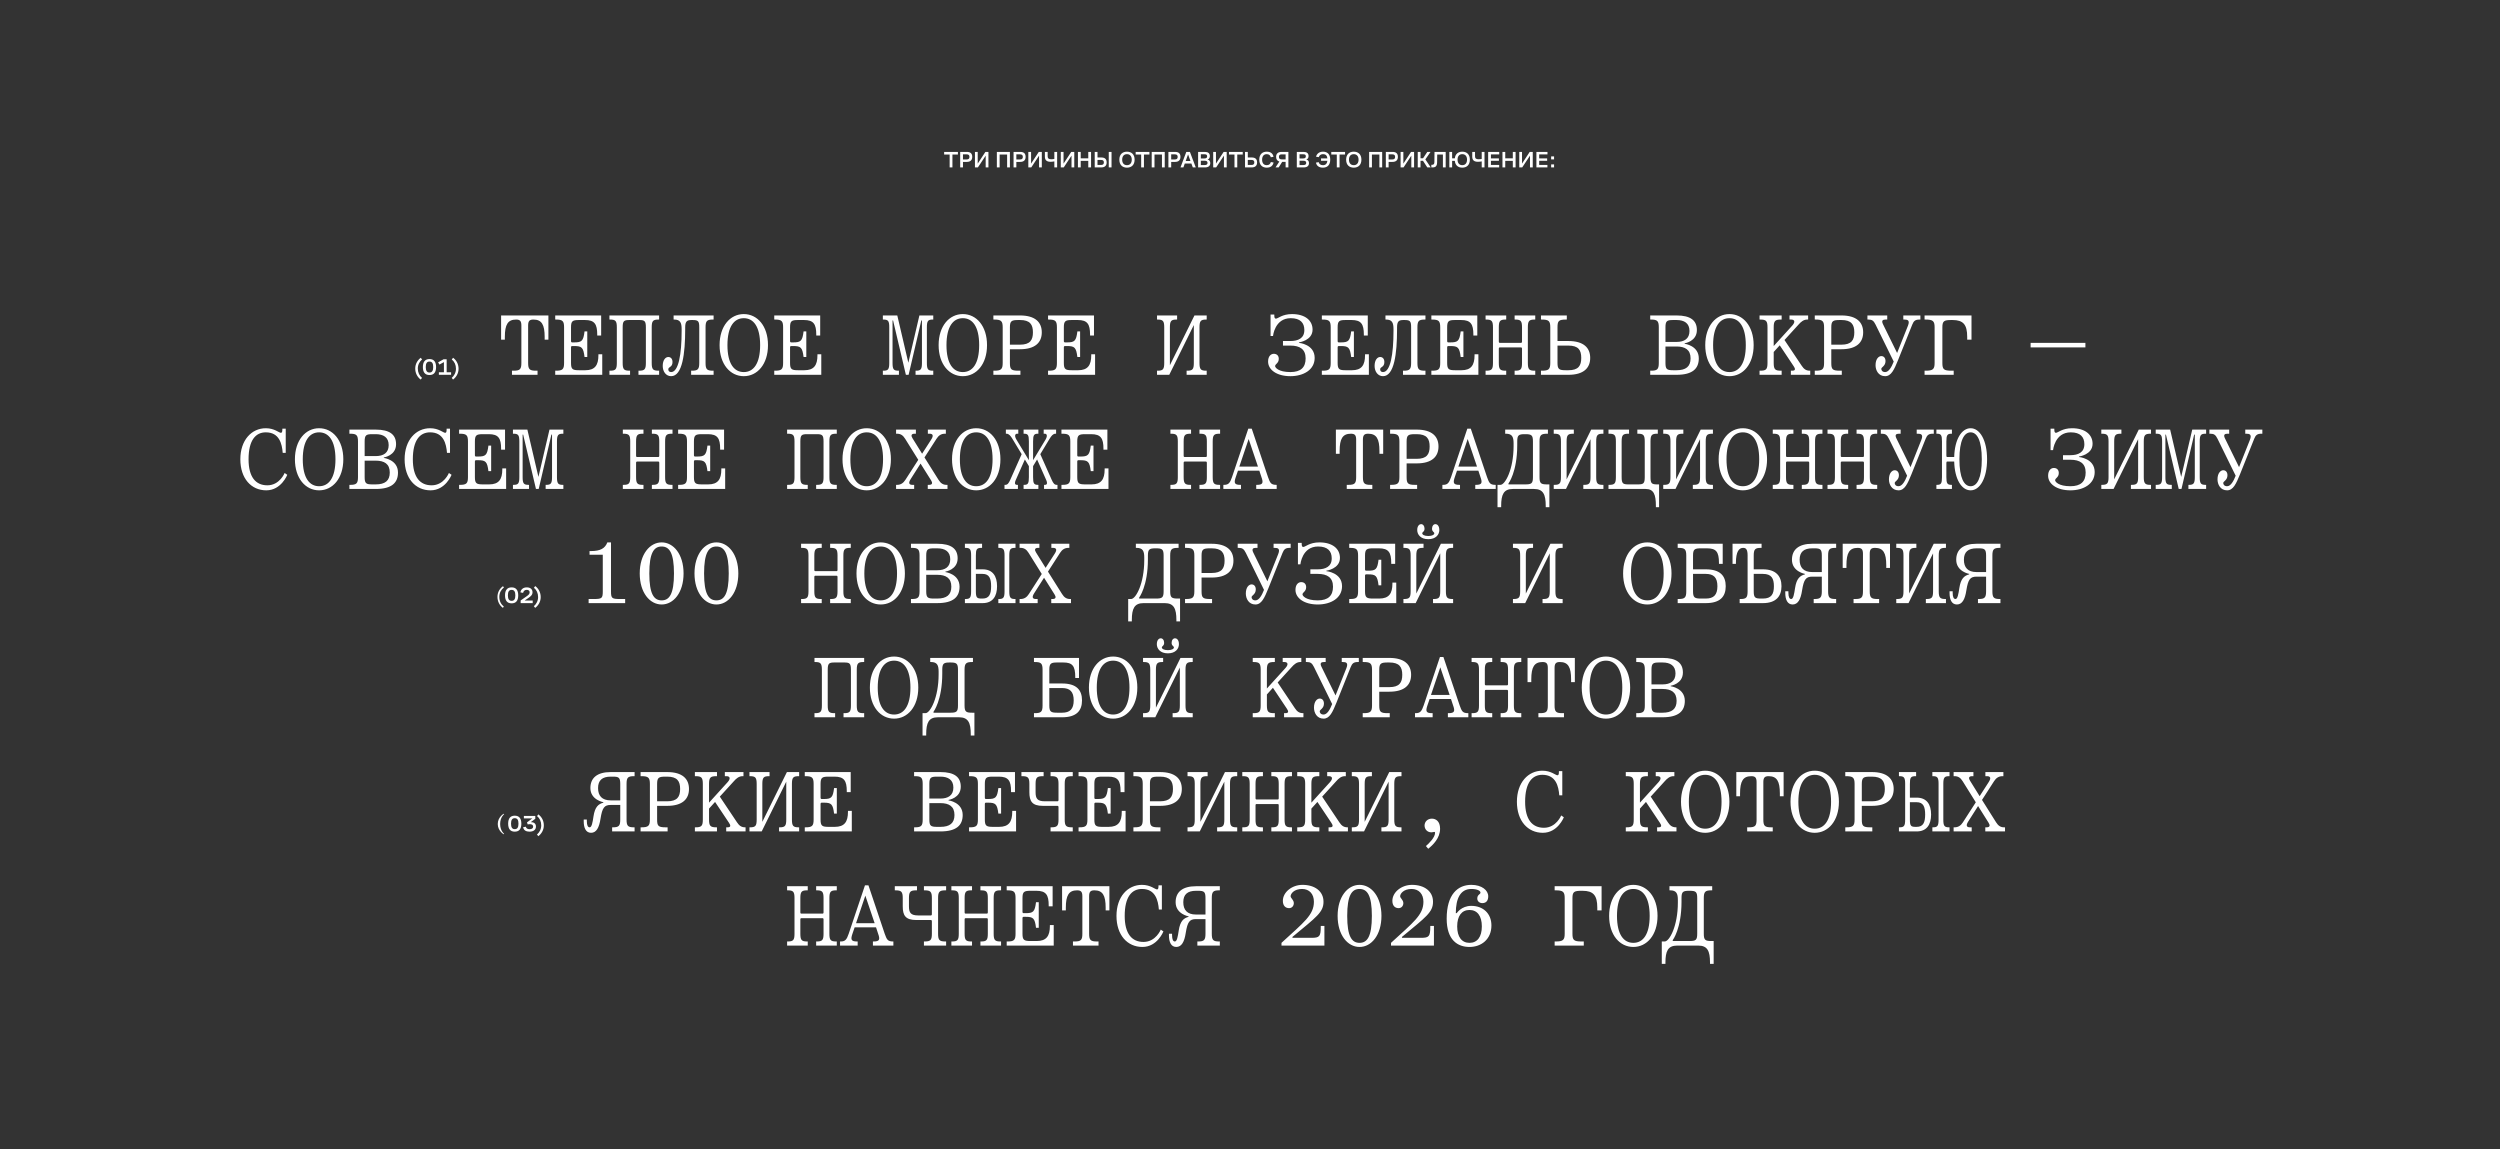 <?xml version="1.0" encoding="UTF-8"?> <svg xmlns="http://www.w3.org/2000/svg" width="1314" height="604" viewBox="0 0 1314 604" fill="none"><rect x="0" y="0" width="1314" height="604" fill="#333333" stroke="none"/><path d="M221.126 199.508C219.458 198.284 218.246 196.22 218.246 193.724C218.246 191.192 219.518 189.26 221.15 188.036L221.846 188.924C220.586 189.968 219.602 191.624 219.602 193.724C219.602 195.74 220.442 197.468 221.81 198.62L221.126 199.508ZM225.736 197.12C223.408 197.12 222.268 195.692 222.268 192.92C222.268 190.196 223.408 188.72 225.736 188.72C228.076 188.72 229.204 190.196 229.204 192.92C229.204 195.692 228.076 197.12 225.736 197.12ZM223.78 192.92C223.78 194.864 224.392 195.8 225.736 195.8C227.092 195.8 227.692 194.864 227.692 192.92C227.692 190.964 227.092 190.04 225.736 190.04C224.392 190.04 223.78 190.964 223.78 192.92ZM230.673 197V195.68H233.325V190.316L230.961 191.624L230.277 190.448L233.133 188.84H234.765V195.68H237.093V197H230.673ZM237.421 198.62C238.657 197.564 239.653 195.872 239.653 193.82C239.653 191.756 238.849 190.076 237.457 188.936L238.141 188.036C239.809 189.26 241.021 191.288 241.021 193.82C241.021 196.304 239.737 198.284 238.117 199.508L237.421 198.62ZM263.378 178.52V165.8H288.242V178.52H286.274V177.08C286.274 170.6 284.69 167.96 280.37 167.96C278.354 167.96 277.586 168.68 277.586 171.08V190.76C277.586 194.12 278.354 194.84 281.714 194.84H282.53V197H269.09V194.84H269.906C273.266 194.84 274.034 194.12 274.034 190.76V171.08C274.034 168.68 273.266 167.96 271.25 167.96C266.93 167.96 265.346 170.6 265.346 177.08V178.52H263.378ZM301.759 181.88H300.751C300.319 181.88 300.127 182.12 300.127 182.6V190.76C300.127 194.12 300.943 194.6 304.399 194.6H307.615C312.703 194.6 314.527 191.96 314.527 186.68V186.2H316.543V197H291.823V194.84H292.207C295.663 194.84 296.479 194.12 296.479 190.76V172.04C296.479 168.68 295.663 167.96 292.207 167.96H291.823V165.8H315.967V176.36H313.903V175.88C313.903 170.36 312.511 168.2 307.423 168.2H304.399C300.943 168.2 300.127 168.68 300.127 172.04V179.24C300.127 179.72 300.319 179.96 300.751 179.96H301.759C305.791 179.96 306.607 179.24 307.231 174.2H308.671V187.64H307.231C306.607 182.6 305.791 181.88 301.759 181.88ZM339.469 190.76V172.04C339.469 168.68 338.797 168.2 335.917 168.2H330.829C327.949 168.2 327.277 168.68 327.277 172.04V190.76C327.277 194.12 327.949 194.84 330.829 194.84H331.165V197H320.317V194.84H320.653C323.533 194.84 324.205 194.12 324.205 190.76V172.04C324.205 168.68 323.533 167.96 320.653 167.96H320.317V165.8H346.429V167.96H346.093C343.213 167.96 342.541 168.68 342.541 172.04V190.76C342.541 194.12 343.213 194.84 346.093 194.84H346.429V197H335.581V194.84H335.917C338.797 194.84 339.469 194.12 339.469 190.76ZM367.53 190.76V172.04C367.53 168.68 366.954 168.2 363.834 168.2H363.642C361.242 168.2 360.138 168.68 360.138 172.04V173C360.138 185.96 358.65 197.72 352.746 197.72C350.058 197.72 348.33 195.32 348.33 192.344C348.33 189.224 349.77 187.64 351.258 187.64C352.554 187.64 353.466 188.6 353.466 190.28C353.466 193.16 351.258 192.68 351.258 194.12C351.258 194.84 351.642 195.56 352.746 195.56C356.634 195.56 358.266 186.2 358.266 173.96V173C358.266 169.64 357.546 167.96 354.378 167.96H354.042V165.8H375.066V167.96H374.73C371.562 167.96 370.842 168.68 370.842 172.04V190.76C370.842 194.12 371.562 194.84 374.73 194.84H375.066V197H363.258V194.84H363.642C366.762 194.84 367.53 194.12 367.53 190.76ZM399.527 181.4C399.527 171.56 395.975 167.24 390.935 167.24C385.895 167.24 382.343 171.56 382.343 181.4C382.343 191.24 385.895 195.56 390.935 195.56C395.975 195.56 399.527 191.24 399.527 181.4ZM403.655 181.4C403.655 191.48 398.039 197.72 390.935 197.72C383.831 197.72 378.215 191.48 378.215 181.4C378.215 171.32 383.831 165.08 390.935 165.08C398.039 165.08 403.655 171.32 403.655 181.4ZM416.884 181.88H415.876C415.444 181.88 415.252 182.12 415.252 182.6V190.76C415.252 194.12 416.068 194.6 419.524 194.6H422.74C427.828 194.6 429.652 191.96 429.652 186.68V186.2H431.668V197H406.948V194.84H407.332C410.788 194.84 411.604 194.12 411.604 190.76V172.04C411.604 168.68 410.788 167.96 407.332 167.96H406.948V165.8H431.092V176.36H429.028V175.88C429.028 170.36 427.636 168.2 422.548 168.2H419.524C416.068 168.2 415.252 168.68 415.252 172.04V179.24C415.252 179.72 415.444 179.96 415.876 179.96H416.884C420.916 179.96 421.732 179.24 422.356 174.2H423.796V187.64H422.356C421.732 182.6 420.916 181.88 416.884 181.88ZM464.031 197V194.84H464.319C466.815 194.84 467.391 194.12 467.391 190.76V172.04C467.391 168.68 466.815 167.96 464.319 167.96H464.031V165.8H471.615L477.423 190.664L483.231 165.8H490.527V167.96H490.239C487.743 167.96 487.167 168.68 487.167 172.04V190.76C487.167 194.12 487.743 194.84 490.239 194.84H490.527V197H481.215V194.84H481.503C483.951 194.84 484.575 194.12 484.575 190.76V168.44H484.239L477.567 197H476.127L469.407 168.44H469.119V190.76C469.119 194.12 469.695 194.84 472.191 194.84H472.479V197H464.031ZM514.652 181.4C514.652 171.56 511.1 167.24 506.06 167.24C501.02 167.24 497.468 171.56 497.468 181.4C497.468 191.24 501.02 195.56 506.06 195.56C511.1 195.56 514.652 191.24 514.652 181.4ZM518.78 181.4C518.78 191.48 513.164 197.72 506.06 197.72C498.956 197.72 493.34 191.48 493.34 181.4C493.34 171.32 498.956 165.08 506.06 165.08C513.164 165.08 518.78 171.32 518.78 181.4ZM536.089 183.56H530.809V190.76C530.809 194.12 531.433 194.84 535.273 194.84H536.329V197H522.121V194.84H522.553C526.153 194.84 527.017 194.12 527.017 190.76V172.04C527.017 168.68 526.153 167.96 522.553 167.96H522.121V165.8H536.089C544.153 165.8 547.561 169.4 547.561 174.68C547.561 179.96 544.153 183.56 536.089 183.56ZM536.089 168.2H535.273C531.673 168.2 530.809 168.68 530.809 172.04V181.16H536.089C541.417 181.16 542.905 178.76 542.905 174.68C542.905 170.6 541.417 168.2 536.089 168.2ZM560.791 181.88H559.783C559.351 181.88 559.159 182.12 559.159 182.6V190.76C559.159 194.12 559.975 194.6 563.431 194.6H566.647C571.735 194.6 573.559 191.96 573.559 186.68V186.2H575.575V197H550.855V194.84H551.239C554.695 194.84 555.511 194.12 555.511 190.76V172.04C555.511 168.68 554.695 167.96 551.239 167.96H550.855V165.8H574.999V176.36H572.935V175.88C572.935 170.36 571.543 168.2 566.455 168.2H563.431C559.975 168.2 559.159 168.68 559.159 172.04V179.24C559.159 179.72 559.351 179.96 559.783 179.96H560.791C564.823 179.96 565.639 179.24 566.263 174.2H567.703V187.64H566.263C565.639 182.6 564.823 181.88 560.791 181.88ZM608.129 197V194.84H608.417C611.249 194.84 611.921 194.12 611.921 190.76V172.04C611.921 168.68 611.249 167.96 608.417 167.96H608.129V165.8H618.689V167.96H618.353C615.569 167.96 614.897 168.68 614.897 172.04V191.96L627.809 165.8H634.241V167.96H633.953C631.121 167.96 630.449 168.68 630.449 172.04V190.76C630.449 194.12 631.121 194.84 633.953 194.84H634.241V197H623.681V194.84H624.017C626.801 194.84 627.473 194.12 627.473 190.76V170.84L614.561 197H608.129ZM678.22 181.64H674.332V179.24H678.22C682.3 179.24 685.564 177.8 685.564 173.48C685.564 169.64 683.404 167.24 678.412 167.24C669.964 167.24 669.1 176.6 669.1 176.6H667.804V165.32H669.772V165.56C669.772 167 669.964 167.48 670.636 167.48C671.692 167.48 673.9 165.08 679.084 165.08C685.996 165.08 689.884 168.44 689.884 173.24C689.884 179 682.732 179.96 682.732 179.96V180.2C682.732 180.2 690.988 180.92 690.988 188.12C690.988 194.36 685.132 197.72 678.22 197.72C671.068 197.72 666.508 194.36 666.508 190.04C666.508 187.16 668.044 185.96 669.532 185.96C671.068 185.96 672.124 186.92 672.124 188.6C672.124 191 670.204 191.24 670.204 192.44C670.204 193.16 671.932 195.56 678.22 195.56C683.644 195.56 686.236 193.16 686.236 188.36C686.236 183.56 683.212 181.64 678.22 181.64ZM704.697 181.88H703.689C703.257 181.88 703.065 182.12 703.065 182.6V190.76C703.065 194.12 703.881 194.6 707.337 194.6H710.553C715.641 194.6 717.465 191.96 717.465 186.68V186.2H719.481V197H694.761V194.84H695.145C698.601 194.84 699.417 194.12 699.417 190.76V172.04C699.417 168.68 698.601 167.96 695.145 167.96H694.761V165.8H718.905V176.36H716.841V175.88C716.841 170.36 715.449 168.2 710.361 168.2H707.337C703.881 168.2 703.065 168.68 703.065 172.04V179.24C703.065 179.72 703.257 179.96 703.689 179.96H704.697C708.729 179.96 709.545 179.24 710.169 174.2H711.609V187.64H710.169C709.545 182.6 708.729 181.88 704.697 181.88ZM741.686 190.76V172.04C741.686 168.68 741.11 168.2 737.99 168.2H737.798C735.398 168.2 734.294 168.68 734.294 172.04V173C734.294 185.96 732.806 197.72 726.902 197.72C724.214 197.72 722.486 195.32 722.486 192.344C722.486 189.224 723.926 187.64 725.414 187.64C726.71 187.64 727.622 188.6 727.622 190.28C727.622 193.16 725.414 192.68 725.414 194.12C725.414 194.84 725.798 195.56 726.902 195.56C730.79 195.56 732.422 186.2 732.422 173.96V173C732.422 169.64 731.702 167.96 728.534 167.96H728.198V165.8H749.222V167.96H748.886C745.718 167.96 744.998 168.68 744.998 172.04V190.76C744.998 194.12 745.718 194.84 748.886 194.84H749.222V197H737.414V194.84H737.798C740.918 194.84 741.686 194.12 741.686 190.76ZM762.259 181.88H761.251C760.819 181.88 760.627 182.12 760.627 182.6V190.76C760.627 194.12 761.443 194.6 764.899 194.6H768.115C773.203 194.6 775.027 191.96 775.027 186.68V186.2H777.043V197H752.323V194.84H752.707C756.163 194.84 756.979 194.12 756.979 190.76V172.04C756.979 168.68 756.163 167.96 752.707 167.96H752.323V165.8H776.467V176.36H774.403V175.88C774.403 170.36 773.011 168.2 767.923 168.2H764.899C761.443 168.2 760.627 168.68 760.627 172.04V179.24C760.627 179.72 760.819 179.96 761.251 179.96H762.259C766.291 179.96 767.107 179.24 767.731 174.2H769.171V187.64H767.731C767.107 182.6 766.291 181.88 762.259 181.88ZM780.817 197V194.84H781.153C784.033 194.84 784.705 194.12 784.705 190.76V172.04C784.705 168.68 784.033 167.96 781.153 167.96H780.817V165.8H791.665V167.96H791.329C788.449 167.96 787.777 168.68 787.777 172.04V179.48C787.777 179.96 787.921 180.2 788.305 180.2H799.441C799.825 180.2 799.969 179.96 799.969 179.48V172.04C799.969 168.68 799.297 167.96 796.417 167.96H796.081V165.8H806.929V167.96H806.593C803.713 167.96 803.041 168.68 803.041 172.04V190.76C803.041 194.12 803.713 194.84 806.593 194.84H806.929V197H796.081V194.84H796.417C799.297 194.84 799.969 194.12 799.969 190.76V183.32C799.969 182.84 799.825 182.6 799.441 182.6H788.305C787.921 182.6 787.777 182.84 787.777 183.32V190.76C787.777 194.12 788.449 194.84 791.329 194.84H791.665V197H780.817ZM818.622 179.24H824.334C832.398 179.24 835.806 182.84 835.806 188.12C835.806 193.4 832.398 197 824.334 197H809.934V194.84H810.366C813.966 194.84 814.83 194.12 814.83 190.76V172.04C814.83 168.68 813.966 167.96 810.366 167.96H809.934V165.8H823.518V167.96H823.086C819.246 167.96 818.622 168.68 818.622 172.04V179.24ZM823.086 194.6H824.334C829.662 194.6 831.102 192.2 831.102 188.12C831.102 184.04 829.662 181.64 824.334 181.64H818.622V190.76C818.622 194.12 819.486 194.6 823.086 194.6ZM885.448 180.44V180.68C885.448 180.68 892.888 181.64 892.888 188.36C892.888 193.64 889.768 197 881.176 197H867.352V194.84H867.784C871.048 194.84 871.864 194.12 871.864 190.76V172.04C871.864 168.68 871.048 167.96 867.784 167.96H867.352V165.8H881.176C888.568 165.8 891.88 168.44 891.88 173.48C891.88 179.48 885.448 180.44 885.448 180.44ZM881.176 168.2H879.448C876.136 168.2 875.368 168.68 875.368 172.04V179.72H881.176C885.256 179.72 887.992 178.04 887.992 173.96C887.992 169.88 885.256 168.2 881.176 168.2ZM879.448 194.6H881.176C886.072 194.6 888.568 192.68 888.568 188.36C888.568 183.8 885.688 182.12 881.176 182.12H875.368V190.76C875.368 194.12 876.136 194.6 879.448 194.6ZM917.59 181.4C917.59 171.56 914.038 167.24 908.998 167.24C903.958 167.24 900.406 171.56 900.406 181.4C900.406 191.24 903.958 195.56 908.998 195.56C914.038 195.56 917.59 191.24 917.59 181.4ZM921.718 181.4C921.718 191.48 916.102 197.72 908.998 197.72C901.894 197.72 896.278 191.48 896.278 181.4C896.278 171.32 901.894 165.08 908.998 165.08C916.102 165.08 921.718 171.32 921.718 181.4ZM924.819 197V194.84H925.203C928.275 194.84 928.995 194.12 928.995 190.76V172.04C928.995 168.68 928.275 167.96 925.203 167.96H924.819V165.8H936.435V167.96H936.051C932.979 167.96 932.259 168.68 932.259 172.04V181.88L942.051 171.08C943.827 169.064 943.107 167.96 941.475 167.96H940.563V165.8H950.355V167.96H949.827C948.003 167.96 946.563 169.16 945.315 170.6L937.923 178.712L946.947 192.2C948.147 194.024 949.299 194.84 951.267 194.84H951.459V197H941.283V194.84H942.003C943.971 194.84 943.539 193.64 942.723 192.44L935.427 181.496L932.259 185V190.76C932.259 194.12 932.979 194.84 936.051 194.84H936.435V197H924.819ZM967.808 183.56H962.528V190.76C962.528 194.12 963.152 194.84 966.992 194.84H968.048V197H953.84V194.84H954.272C957.872 194.84 958.736 194.12 958.736 190.76V172.04C958.736 168.68 957.872 167.96 954.272 167.96H953.84V165.8H967.808C975.872 165.8 979.28 169.4 979.28 174.68C979.28 179.96 975.872 183.56 967.808 183.56ZM967.808 168.2H966.992C963.392 168.2 962.528 168.68 962.528 172.04V181.16H967.808C973.136 181.16 974.624 178.76 974.624 174.68C974.624 170.6 973.136 168.2 967.808 168.2ZM1005.09 170.6L997.597 189.32C995.581 194.264 994.045 197.72 990.829 197.72C987.277 197.72 985.789 194.6 985.789 191.96C985.789 188.6 987.469 187.16 988.813 187.16C990.109 187.16 991.021 188.12 991.021 189.8C991.021 192.44 988.813 192.92 988.813 193.88C988.813 194.6 989.341 195.56 990.829 195.56C992.749 195.56 994.237 192.872 995.341 190.04L985.789 170.6C984.781 168.536 983.917 167.96 982.045 167.96H981.517V165.8H991.933V167.96H991.021C989.533 167.96 988.813 168.536 989.677 170.36L997.117 185.528L1002.83 171.176C1003.93 168.344 1002.64 167.96 1000.96 167.96H1000.38V165.8H1009.36V167.96H1008.83C1006.77 167.96 1005.85 168.632 1005.09 170.6ZM1036.22 165.8V178.52H1033.96V177.08C1033.96 170.6 1031.9 168.2 1026.19 168.2H1025.71C1021.82 168.2 1020.91 168.68 1020.91 172.04V190.76C1020.91 194.12 1021.63 194.84 1025.71 194.84H1026.86V197H1011.55V194.84H1012.03C1015.91 194.84 1016.83 194.12 1016.83 190.76V172.04C1016.83 168.68 1015.91 167.96 1012.03 167.96H1011.55V165.8H1036.22ZM1067.29 182.6V180.2H1096.09V182.6H1067.29ZM126.323 241.4C126.323 231.32 132.227 225.08 139.715 225.08C144.275 225.08 146.627 227.48 147.635 227.48C148.211 227.48 148.403 227 148.403 225.56V225.32H150.179V238.04H148.595C148.211 233.24 146.819 227.24 139.715 227.24C134.387 227.24 130.643 231.32 130.643 241.4C130.643 250.76 134.387 255.08 140.531 255.08C147.011 255.08 149.603 248.6 149.603 248.6L150.995 249.56C150.995 249.56 147.827 257.72 139.955 257.72C132.035 257.72 126.323 251.48 126.323 241.4ZM176.32 241.4C176.32 231.56 172.768 227.24 167.728 227.24C162.688 227.24 159.136 231.56 159.136 241.4C159.136 251.24 162.688 255.56 167.728 255.56C172.768 255.56 176.32 251.24 176.32 241.4ZM180.448 241.4C180.448 251.48 174.832 257.72 167.728 257.72C160.624 257.72 155.008 251.48 155.008 241.4C155.008 231.32 160.624 225.08 167.728 225.08C174.832 225.08 180.448 231.32 180.448 241.4ZM201.741 240.44V240.68C201.741 240.68 209.181 241.64 209.181 248.36C209.181 253.64 206.061 257 197.469 257H183.645V254.84H184.077C187.341 254.84 188.157 254.12 188.157 250.76V232.04C188.157 228.68 187.341 227.96 184.077 227.96H183.645V225.8H197.469C204.861 225.8 208.173 228.44 208.173 233.48C208.173 239.48 201.741 240.44 201.741 240.44ZM197.469 228.2H195.741C192.429 228.2 191.661 228.68 191.661 232.04V239.72H197.469C201.549 239.72 204.285 238.04 204.285 233.96C204.285 229.88 201.549 228.2 197.469 228.2ZM195.741 254.6H197.469C202.365 254.6 204.861 252.68 204.861 248.36C204.861 243.8 201.981 242.12 197.469 242.12H191.661V250.76C191.661 254.12 192.429 254.6 195.741 254.6ZM212.667 241.4C212.667 231.32 218.571 225.08 226.059 225.08C230.619 225.08 232.971 227.48 233.979 227.48C234.555 227.48 234.747 227 234.747 225.56V225.32H236.523V238.04H234.939C234.555 233.24 233.163 227.24 226.059 227.24C220.731 227.24 216.987 231.32 216.987 241.4C216.987 250.76 220.731 255.08 226.875 255.08C233.355 255.08 235.947 248.6 235.947 248.6L237.339 249.56C237.339 249.56 234.171 257.72 226.299 257.72C218.379 257.72 212.667 251.48 212.667 241.4ZM251.24 241.88H250.232C249.8 241.88 249.608 242.12 249.608 242.6V250.76C249.608 254.12 250.424 254.6 253.88 254.6H257.096C262.184 254.6 264.008 251.96 264.008 246.68V246.2H266.024V257H241.304V254.84H241.688C245.144 254.84 245.96 254.12 245.96 250.76V232.04C245.96 228.68 245.144 227.96 241.688 227.96H241.304V225.8H265.448V236.36H263.384V235.88C263.384 230.36 261.992 228.2 256.904 228.2H253.88C250.424 228.2 249.608 228.68 249.608 232.04V239.24C249.608 239.72 249.8 239.96 250.232 239.96H251.24C255.272 239.96 256.088 239.24 256.712 234.2H258.152V247.64H256.712C256.088 242.6 255.272 241.88 251.24 241.88ZM269.605 257V254.84H269.893C272.389 254.84 272.965 254.12 272.965 250.76V232.04C272.965 228.68 272.389 227.96 269.893 227.96H269.605V225.8H277.189L282.997 250.664L288.805 225.8H296.101V227.96H295.813C293.317 227.96 292.741 228.68 292.741 232.04V250.76C292.741 254.12 293.317 254.84 295.813 254.84H296.101V257H286.789V254.84H287.077C289.525 254.84 290.149 254.12 290.149 250.76V228.44H289.813L283.141 257H281.701L274.981 228.44H274.693V250.76C274.693 254.12 275.269 254.84 277.765 254.84H278.053V257H269.605ZM327.36 257V254.84H327.696C330.576 254.84 331.248 254.12 331.248 250.76V232.04C331.248 228.68 330.576 227.96 327.696 227.96H327.36V225.8H338.208V227.96H337.872C334.992 227.96 334.32 228.68 334.32 232.04V239.48C334.32 239.96 334.464 240.2 334.848 240.2H345.984C346.368 240.2 346.512 239.96 346.512 239.48V232.04C346.512 228.68 345.84 227.96 342.96 227.96H342.624V225.8H353.472V227.96H353.136C350.256 227.96 349.584 228.68 349.584 232.04V250.76C349.584 254.12 350.256 254.84 353.136 254.84H353.472V257H342.624V254.84H342.96C345.84 254.84 346.512 254.12 346.512 250.76V243.32C346.512 242.84 346.368 242.6 345.984 242.6H334.848C334.464 242.6 334.32 242.84 334.32 243.32V250.76C334.32 254.12 334.992 254.84 337.872 254.84H338.208V257H327.36ZM366.365 241.88H365.357C364.925 241.88 364.733 242.12 364.733 242.6V250.76C364.733 254.12 365.549 254.6 369.005 254.6H372.221C377.309 254.6 379.133 251.96 379.133 246.68V246.2H381.149V257H356.429V254.84H356.813C360.269 254.84 361.085 254.12 361.085 250.76V232.04C361.085 228.68 360.269 227.96 356.813 227.96H356.429V225.8H380.573V236.36H378.509V235.88C378.509 230.36 377.117 228.2 372.029 228.2H369.005C365.549 228.2 364.733 228.68 364.733 232.04V239.24C364.733 239.72 364.925 239.96 365.357 239.96H366.365C370.397 239.96 371.213 239.24 371.837 234.2H373.277V247.64H371.837C371.213 242.6 370.397 241.88 366.365 241.88ZM432.855 250.76V232.04C432.855 228.68 432.183 228.2 429.303 228.2H424.215C421.335 228.2 420.663 228.68 420.663 232.04V250.76C420.663 254.12 421.335 254.84 424.215 254.84H424.551V257H413.703V254.84H414.039C416.919 254.84 417.591 254.12 417.591 250.76V232.04C417.591 228.68 416.919 227.96 414.039 227.96H413.703V225.8H439.815V227.96H439.479C436.599 227.96 435.927 228.68 435.927 232.04V250.76C435.927 254.12 436.599 254.84 439.479 254.84H439.815V257H428.967V254.84H429.303C432.183 254.84 432.855 254.12 432.855 250.76ZM464.133 241.4C464.133 231.56 460.581 227.24 455.541 227.24C450.501 227.24 446.949 231.56 446.949 241.4C446.949 251.24 450.501 255.56 455.541 255.56C460.581 255.56 464.133 251.24 464.133 241.4ZM468.261 241.4C468.261 251.48 462.645 257.72 455.541 257.72C448.437 257.72 442.821 251.48 442.821 241.4C442.821 231.32 448.437 225.08 455.541 225.08C462.645 225.08 468.261 231.32 468.261 241.4ZM475.874 252.2L482.642 241.688L475.73 230.6C474.578 228.728 473.282 227.96 471.506 227.96H470.978V225.8H481.394V227.96H480.674C478.754 227.96 478.85 229.16 479.618 230.36L484.658 238.472L489.41 231.08C490.946 228.728 490.13 227.96 488.546 227.96H487.682V225.8H497.138V227.96H496.61C494.69 227.96 493.298 228.92 492.242 230.6L485.906 240.44L493.298 252.2C494.45 254.072 495.746 254.84 497.474 254.84H498.002V257H487.634V254.84H488.306C490.274 254.84 490.13 253.64 489.362 252.44L483.842 243.656L478.706 251.72C477.17 254.072 477.986 254.84 479.57 254.84H480.482V257H470.978V254.84H471.506C473.426 254.84 474.818 253.88 475.874 252.2ZM521.695 241.4C521.695 231.56 518.143 227.24 513.103 227.24C508.063 227.24 504.511 231.56 504.511 241.4C504.511 251.24 508.063 255.56 513.103 255.56C518.143 255.56 521.695 251.24 521.695 241.4ZM525.823 241.4C525.823 251.48 520.207 257.72 513.103 257.72C505.999 257.72 500.383 251.48 500.383 241.4C500.383 231.32 505.999 225.08 513.103 225.08C520.207 225.08 525.823 231.32 525.823 241.4ZM545.772 254.84V257H537.996V254.84H538.236C540.3 254.84 540.78 254.12 540.78 250.76V245L538.668 241.496L533.82 252.44C533.292 253.64 533.196 254.84 534.54 254.84H535.02V257H527.964V254.84H528.348C529.548 254.84 530.172 254.024 530.988 252.2L536.988 238.712L532.092 230.6C531.228 229.16 530.268 227.96 529.068 227.96H528.684V225.8H535.212V227.96H534.636C533.532 227.96 533.052 229.064 534.252 231.08L540.78 241.88V232.04C540.78 228.68 540.3 227.96 538.236 227.96H537.996V225.8H545.772V227.96H545.532C543.468 227.96 542.988 228.68 542.988 232.04V241.88L549.516 231.08C550.716 229.064 550.236 227.96 549.132 227.96H548.556V225.8H555.084V227.96H554.7C553.5 227.96 552.54 229.16 551.676 230.6L546.78 238.712L552.78 252.2C553.596 254.024 554.22 254.84 555.42 254.84H555.804V257H548.748V254.84H549.228C550.572 254.84 550.476 253.64 549.948 252.44L545.1 241.496L542.988 245V250.76C542.988 254.12 543.468 254.84 545.532 254.84H545.772ZM567.834 241.88H566.826C566.394 241.88 566.202 242.12 566.202 242.6V250.76C566.202 254.12 567.018 254.6 570.474 254.6H573.69C578.778 254.6 580.602 251.96 580.602 246.68V246.2H582.618V257H557.898V254.84H558.282C561.738 254.84 562.554 254.12 562.554 250.76V232.04C562.554 228.68 561.738 227.96 558.282 227.96H557.898V225.8H582.042V236.36H579.978V235.88C579.978 230.36 578.586 228.2 573.498 228.2H570.474C567.018 228.2 566.202 228.68 566.202 232.04V239.24C566.202 239.72 566.394 239.96 566.826 239.96H567.834C571.866 239.96 572.682 239.24 573.306 234.2H574.746V247.64H573.306C572.682 242.6 571.866 241.88 567.834 241.88ZM615.172 257V254.84H615.508C618.388 254.84 619.06 254.12 619.06 250.76V232.04C619.06 228.68 618.388 227.96 615.508 227.96H615.172V225.8H626.02V227.96H625.684C622.804 227.96 622.132 228.68 622.132 232.04V239.48C622.132 239.96 622.276 240.2 622.66 240.2H633.796C634.18 240.2 634.324 239.96 634.324 239.48V232.04C634.324 228.68 633.652 227.96 630.772 227.96H630.436V225.8H641.284V227.96H640.948C638.068 227.96 637.396 228.68 637.396 232.04V250.76C637.396 254.12 638.068 254.84 640.948 254.84H641.284V257H630.436V254.84H630.772C633.652 254.84 634.324 254.12 634.324 250.76V243.32C634.324 242.84 634.18 242.6 633.796 242.6H622.66C622.276 242.6 622.132 242.84 622.132 243.32V250.76C622.132 254.12 622.804 254.84 625.684 254.84H626.02V257H615.172ZM642.993 257V254.84H643.329C645.729 254.84 646.497 253.832 647.553 250.76L656.097 225.32H657.921L666.465 250.76C667.569 253.784 667.953 254.84 670.881 254.84H671.025V257H660.273V254.84H660.657C663.777 254.84 664.113 253.784 663.009 250.76L661.905 247.4H650.673L649.521 250.76C648.465 253.832 648.801 254.84 651.921 254.84H652.257V257H642.993ZM656.289 230.744L651.393 245.24H661.185L656.289 230.744ZM702.14 238.52V225.8H727.004V238.52H725.036V237.08C725.036 230.6 723.452 227.96 719.132 227.96C717.116 227.96 716.348 228.68 716.348 231.08V250.76C716.348 254.12 717.116 254.84 720.476 254.84H721.292V257H707.852V254.84H708.668C712.028 254.84 712.796 254.12 712.796 250.76V231.08C712.796 228.68 712.028 227.96 710.012 227.96C705.692 227.96 704.108 230.6 704.108 237.08V238.52H702.14ZM744.601 243.56H739.321V250.76C739.321 254.12 739.945 254.84 743.785 254.84H744.841V257H730.633V254.84H731.065C734.665 254.84 735.529 254.12 735.529 250.76V232.04C735.529 228.68 734.665 227.96 731.065 227.96H730.633V225.8H744.601C752.665 225.8 756.073 229.4 756.073 234.68C756.073 239.96 752.665 243.56 744.601 243.56ZM744.601 228.2H743.785C740.185 228.2 739.321 228.68 739.321 232.04V241.16H744.601C749.929 241.16 751.417 238.76 751.417 234.68C751.417 230.6 749.929 228.2 744.601 228.2ZM758.118 257V254.84H758.454C760.854 254.84 761.622 253.832 762.678 250.76L771.222 225.32H773.046L781.59 250.76C782.694 253.784 783.078 254.84 786.006 254.84H786.15V257H775.398V254.84H775.782C778.902 254.84 779.238 253.784 778.134 250.76L777.03 247.4H765.798L764.646 250.76C763.59 253.832 763.926 254.84 767.046 254.84H767.382V257H758.118ZM771.414 230.744L766.518 245.24H776.31L771.414 230.744ZM787.092 266.6V254.84H788.628C791.124 254.84 795.54 246.68 795.54 234.44V233C795.54 229.64 794.772 227.96 791.508 227.96H791.124V225.8H813.588V227.96H813.204C809.94 227.96 809.172 228.68 809.172 232.04V250.76C809.172 254.12 809.94 254.6 813.204 254.6H814.356V266.6H812.436V265.88C812.436 259.88 811.092 257 806.292 257H795.156C790.356 257 789.012 259.88 789.012 265.88V266.6H787.092ZM805.716 250.76V232.04C805.716 228.68 804.948 228.2 801.684 228.2H801.492C798.228 228.2 797.46 228.68 797.46 232.04V233.96C797.46 248.12 792.852 254.12 792.852 254.12V254.6H801.684C804.948 254.6 805.716 254.12 805.716 250.76ZM816.641 257V254.84H816.929C819.761 254.84 820.433 254.12 820.433 250.76V232.04C820.433 228.68 819.761 227.96 816.929 227.96H816.641V225.8H827.201V227.96H826.865C824.081 227.96 823.409 228.68 823.409 232.04V251.96L836.321 225.8H842.753V227.96H842.465C839.633 227.96 838.961 228.68 838.961 232.04V250.76C838.961 254.12 839.633 254.84 842.465 254.84H842.753V257H832.193V254.84H832.529C835.313 254.84 835.985 254.12 835.985 250.76V230.84L823.073 257H816.641ZM872.014 254.6V266.6H870.334V265.88C870.334 259.88 869.182 257 864.958 257H845.422V254.84H845.758C848.638 254.84 849.31 254.12 849.31 250.76V232.04C849.31 228.68 848.638 227.96 845.758 227.96H845.422V225.8H856.222V227.96H855.886C853.006 227.96 852.334 228.68 852.334 232.04V250.76C852.334 254.12 853.006 254.6 855.886 254.6H860.926C863.806 254.6 864.478 254.12 864.478 250.76V232.04C864.478 228.68 863.806 227.96 860.926 227.96H860.59V225.8H871.342V227.96H871.006C868.174 227.96 867.502 228.68 867.502 232.04V250.76C867.502 254.12 868.174 254.6 871.006 254.6H872.014ZM874.203 257V254.84H874.491C877.323 254.84 877.995 254.12 877.995 250.76V232.04C877.995 228.68 877.323 227.96 874.491 227.96H874.203V225.8H884.763V227.96H884.427C881.643 227.96 880.971 228.68 880.971 232.04V251.96L893.883 225.8H900.315V227.96H900.027C897.195 227.96 896.523 228.68 896.523 232.04V250.76C896.523 254.12 897.195 254.84 900.027 254.84H900.315V257H889.755V254.84H890.091C892.875 254.84 893.547 254.12 893.547 250.76V230.84L880.635 257H874.203ZM924.633 241.4C924.633 231.56 921.081 227.24 916.041 227.24C911.001 227.24 907.449 231.56 907.449 241.4C907.449 251.24 911.001 255.56 916.041 255.56C921.081 255.56 924.633 251.24 924.633 241.4ZM928.761 241.4C928.761 251.48 923.145 257.72 916.041 257.72C908.937 257.72 903.321 251.48 903.321 241.4C903.321 231.32 908.937 225.08 916.041 225.08C923.145 225.08 928.761 231.32 928.761 241.4ZM931.766 257V254.84H932.102C934.982 254.84 935.654 254.12 935.654 250.76V232.04C935.654 228.68 934.982 227.96 932.102 227.96H931.766V225.8H942.614V227.96H942.278C939.398 227.96 938.726 228.68 938.726 232.04V239.48C938.726 239.96 938.87 240.2 939.254 240.2H950.39C950.774 240.2 950.918 239.96 950.918 239.48V232.04C950.918 228.68 950.246 227.96 947.366 227.96H947.03V225.8H957.878V227.96H957.542C954.662 227.96 953.99 228.68 953.99 232.04V250.76C953.99 254.12 954.662 254.84 957.542 254.84H957.878V257H947.03V254.84H947.366C950.246 254.84 950.918 254.12 950.918 250.76V243.32C950.918 242.84 950.774 242.6 950.39 242.6H939.254C938.87 242.6 938.726 242.84 938.726 243.32V250.76C938.726 254.12 939.398 254.84 942.278 254.84H942.614V257H931.766ZM960.547 257V254.84H960.883C963.763 254.84 964.435 254.12 964.435 250.76V232.04C964.435 228.68 963.763 227.96 960.883 227.96H960.547V225.8H971.395V227.96H971.059C968.179 227.96 967.507 228.68 967.507 232.04V239.48C967.507 239.96 967.651 240.2 968.035 240.2H979.171C979.555 240.2 979.699 239.96 979.699 239.48V232.04C979.699 228.68 979.027 227.96 976.147 227.96H975.811V225.8H986.659V227.96H986.323C983.443 227.96 982.771 228.68 982.771 232.04V250.76C982.771 254.12 983.443 254.84 986.323 254.84H986.659V257H975.811V254.84H976.147C979.027 254.84 979.699 254.12 979.699 250.76V243.32C979.699 242.84 979.555 242.6 979.171 242.6H968.035C967.651 242.6 967.507 242.84 967.507 243.32V250.76C967.507 254.12 968.179 254.84 971.059 254.84H971.395V257H960.547ZM1012.13 230.6L1004.64 249.32C1002.62 254.264 1001.09 257.72 997.872 257.72C994.32 257.72 992.832 254.6 992.832 251.96C992.832 248.6 994.512 247.16 995.856 247.16C997.152 247.16 998.064 248.12 998.064 249.8C998.064 252.44 995.856 252.92 995.856 253.88C995.856 254.6 996.384 255.56 997.872 255.56C999.792 255.56 1001.28 252.872 1002.38 250.04L992.832 230.6C991.824 228.536 990.96 227.96 989.088 227.96H988.56V225.8H998.976V227.96H998.064C996.576 227.96 995.856 228.536 996.72 230.36L1004.16 245.528L1009.87 231.176C1010.98 228.344 1009.68 227.96 1008 227.96H1007.42V225.8H1016.4V227.96H1015.87C1013.81 227.96 1012.9 228.632 1012.13 230.6ZM1044.41 241.4C1044.41 251.48 1040.57 257.72 1035.77 257.72C1031.07 257.72 1027.37 252.008 1027.13 242.6H1023.39C1023.15 242.6 1023.01 242.84 1023.01 243.32V250.76C1023.01 254.12 1023.53 254.84 1025.69 254.84H1025.93V257H1017.77V254.84H1018.06C1020.22 254.84 1020.7 254.12 1020.7 250.76V232.04C1020.7 228.68 1020.22 227.96 1018.06 227.96H1017.77V225.8H1025.93V227.96H1025.69C1023.53 227.96 1023.01 228.68 1023.01 232.04V239.48C1023.01 239.96 1023.15 240.2 1023.39 240.2H1027.13C1027.37 230.84 1031.07 225.08 1035.77 225.08C1040.57 225.08 1044.41 231.32 1044.41 241.4ZM1041.63 241.4C1041.63 231.56 1039.18 227.24 1035.77 227.24C1032.32 227.24 1029.87 231.56 1029.87 241.4C1029.87 251.24 1032.32 255.56 1035.77 255.56C1039.18 255.56 1041.63 251.24 1041.63 241.4ZM1088.2 241.64H1084.31V239.24H1088.2C1092.28 239.24 1095.54 237.8 1095.54 233.48C1095.54 229.64 1093.38 227.24 1088.39 227.24C1079.94 227.24 1079.08 236.6 1079.08 236.6H1077.78V225.32H1079.75V225.56C1079.75 227 1079.94 227.48 1080.62 227.48C1081.67 227.48 1083.88 225.08 1089.06 225.08C1095.98 225.08 1099.86 228.44 1099.86 233.24C1099.86 239 1092.71 239.96 1092.71 239.96V240.2C1092.71 240.2 1100.97 240.92 1100.97 248.12C1100.97 254.36 1095.11 257.72 1088.2 257.72C1081.05 257.72 1076.49 254.36 1076.49 250.04C1076.49 247.16 1078.02 245.96 1079.51 245.96C1081.05 245.96 1082.1 246.92 1082.1 248.6C1082.1 251 1080.18 251.24 1080.18 252.44C1080.18 253.16 1081.91 255.56 1088.2 255.56C1093.62 255.56 1096.22 253.16 1096.22 248.36C1096.22 243.56 1093.19 241.64 1088.2 241.64ZM1104.45 257V254.84H1104.74C1107.57 254.84 1108.25 254.12 1108.25 250.76V232.04C1108.25 228.68 1107.57 227.96 1104.74 227.96H1104.45V225.8H1115.01V227.96H1114.68C1111.89 227.96 1111.22 228.68 1111.22 232.04V251.96L1124.13 225.8H1130.57V227.96H1130.28C1127.45 227.96 1126.77 228.68 1126.77 232.04V250.76C1126.77 254.12 1127.45 254.84 1130.28 254.84H1130.57V257H1120.01V254.84H1120.34C1123.13 254.84 1123.8 254.12 1123.8 250.76V230.84L1110.89 257H1104.45ZM1133.04 257V254.84H1133.33C1135.83 254.84 1136.4 254.12 1136.4 250.76V232.04C1136.4 228.68 1135.83 227.96 1133.33 227.96H1133.04V225.8H1140.63L1146.43 250.664L1152.24 225.8H1159.54V227.96H1159.25C1156.75 227.96 1156.18 228.68 1156.18 232.04V250.76C1156.18 254.12 1156.75 254.84 1159.25 254.84H1159.54V257H1150.23V254.84H1150.51C1152.96 254.84 1153.59 254.12 1153.59 250.76V228.44H1153.25L1146.58 257H1145.14L1138.42 228.44H1138.13V250.76C1138.13 254.12 1138.71 254.84 1141.2 254.84H1141.49V257H1133.04ZM1184.82 230.6L1177.33 249.32C1175.31 254.264 1173.78 257.72 1170.56 257.72C1167.01 257.72 1165.52 254.6 1165.52 251.96C1165.52 248.6 1167.2 247.16 1168.54 247.16C1169.84 247.16 1170.75 248.12 1170.75 249.8C1170.75 252.44 1168.54 252.92 1168.54 253.88C1168.54 254.6 1169.07 255.56 1170.56 255.56C1172.48 255.56 1173.97 252.872 1175.07 250.04L1165.52 230.6C1164.51 228.536 1163.65 227.96 1161.78 227.96H1161.25V225.8H1171.66V227.96H1170.75C1169.26 227.96 1168.54 228.536 1169.41 230.36L1176.85 245.528L1182.56 231.176C1183.66 228.344 1182.37 227.96 1180.69 227.96H1180.11V225.8H1189.09V227.96H1188.56C1186.5 227.96 1185.58 228.632 1184.82 230.6ZM264.321 319.484C262.653 318.296 261.465 316.268 261.465 313.712C261.465 311.156 262.749 309.272 264.369 308.096L264.873 308.768C263.565 309.788 262.437 311.42 262.437 313.712C262.437 316.004 263.409 317.672 264.813 318.812L264.321 319.484ZM268.908 317.12C266.58 317.12 265.44 315.692 265.44 312.92C265.44 310.196 266.58 308.72 268.908 308.72C271.248 308.72 272.376 310.196 272.376 312.92C272.376 315.692 271.248 317.12 268.908 317.12ZM266.952 312.92C266.952 314.864 267.564 315.8 268.908 315.8C270.264 315.8 270.864 314.864 270.864 312.92C270.864 310.964 270.264 310.04 268.908 310.04C267.564 310.04 266.952 310.964 266.952 312.92ZM273.653 317V315.608L276.629 313.532C277.745 312.752 278.381 312.248 278.381 311.312C278.381 310.592 277.877 310.016 276.869 310.016C275.825 310.016 275.153 310.628 274.937 311.624L273.521 311.36C273.773 309.812 274.949 308.72 276.881 308.72C278.789 308.72 279.893 309.74 279.893 311.288C279.893 312.68 278.957 313.46 277.601 314.384L275.777 315.632H279.989V317H273.653ZM280.593 318.62C281.829 317.564 282.825 315.872 282.825 313.82C282.825 311.756 282.021 310.076 280.629 308.936L281.313 308.036C282.981 309.26 284.193 311.288 284.193 313.82C284.193 316.304 282.909 318.284 281.289 319.508L280.593 318.62ZM316.822 310.76V291.56H309.862V289.64H310.582C315.622 289.64 318.022 288.2 319.222 285.08H321.142V310.76C321.142 314.6 321.622 314.84 326.182 314.84H328.582V317H309.382V314.84H311.782C316.342 314.84 316.822 314.6 316.822 310.76ZM354.243 301.4C354.243 290.6 351.843 287.24 347.763 287.24C343.683 287.24 341.283 290.6 341.283 301.4C341.283 312.2 343.683 315.56 347.763 315.56C351.843 315.56 354.243 312.2 354.243 301.4ZM359.283 301.4C359.283 311.48 354.003 317.72 347.763 317.72C341.523 317.72 336.243 311.48 336.243 301.4C336.243 291.32 341.523 285.08 347.763 285.08C354.003 285.08 359.283 291.32 359.283 301.4ZM383.025 301.4C383.025 290.6 380.625 287.24 376.545 287.24C372.465 287.24 370.065 290.6 370.065 301.4C370.065 312.2 372.465 315.56 376.545 315.56C380.625 315.56 383.025 312.2 383.025 301.4ZM388.065 301.4C388.065 311.48 382.785 317.72 376.545 317.72C370.305 317.72 365.025 311.48 365.025 301.4C365.025 291.32 370.305 285.08 376.545 285.08C382.785 285.08 388.065 291.32 388.065 301.4ZM421.051 317V314.84H421.387C424.267 314.84 424.939 314.12 424.939 310.76V292.04C424.939 288.68 424.267 287.96 421.387 287.96H421.051V285.8H431.899V287.96H431.563C428.683 287.96 428.011 288.68 428.011 292.04V299.48C428.011 299.96 428.155 300.2 428.539 300.2H439.675C440.059 300.2 440.203 299.96 440.203 299.48V292.04C440.203 288.68 439.531 287.96 436.651 287.96H436.315V285.8H447.163V287.96H446.827C443.947 287.96 443.275 288.68 443.275 292.04V310.76C443.275 314.12 443.947 314.84 446.827 314.84H447.163V317H436.315V314.84H436.651C439.531 314.84 440.203 314.12 440.203 310.76V303.32C440.203 302.84 440.059 302.6 439.675 302.6H428.539C428.155 302.6 428.011 302.84 428.011 303.32V310.76C428.011 314.12 428.683 314.84 431.563 314.84H431.899V317H421.051ZM471.48 301.4C471.48 291.56 467.928 287.24 462.888 287.24C457.848 287.24 454.296 291.56 454.296 301.4C454.296 311.24 457.848 315.56 462.888 315.56C467.928 315.56 471.48 311.24 471.48 301.4ZM475.608 301.4C475.608 311.48 469.992 317.72 462.888 317.72C455.784 317.72 450.168 311.48 450.168 301.4C450.168 291.32 455.784 285.08 462.888 285.08C469.992 285.08 475.608 291.32 475.608 301.4ZM496.902 300.44V300.68C496.902 300.68 504.342 301.64 504.342 308.36C504.342 313.64 501.222 317 492.63 317H478.806V314.84H479.238C482.502 314.84 483.318 314.12 483.318 310.76V292.04C483.318 288.68 482.502 287.96 479.238 287.96H478.806V285.8H492.63C500.022 285.8 503.334 288.44 503.334 293.48C503.334 299.48 496.902 300.44 496.902 300.44ZM492.63 288.2H490.902C487.59 288.2 486.822 288.68 486.822 292.04V299.72H492.63C496.71 299.72 499.446 298.04 499.446 293.96C499.446 289.88 496.71 288.2 492.63 288.2ZM490.902 314.6H492.63C497.526 314.6 500.022 312.68 500.022 308.36C500.022 303.8 497.142 302.12 492.63 302.12H486.822V310.76C486.822 314.12 487.59 314.6 490.902 314.6ZM512.915 299.24H516.467C521.795 299.24 524.051 302.84 524.051 308.12C524.051 313.4 521.795 317 516.467 317H507.155V314.84H507.443C509.843 314.84 510.419 314.12 510.419 310.76V292.04C510.419 288.68 509.843 287.96 507.443 287.96H507.155V285.8H516.179V287.96H515.891C513.347 287.96 512.915 288.68 512.915 292.04V299.24ZM524.723 314.84V317H533.747V314.84H533.459C531.059 314.84 530.483 314.12 530.483 310.76V292.04C530.483 288.68 531.059 287.96 533.459 287.96H533.747V285.8H524.723V287.96H525.011C527.411 287.96 527.987 288.68 527.987 292.04V310.76C527.987 314.12 527.411 314.84 525.011 314.84H524.723ZM515.891 314.6H516.467C519.971 314.6 520.931 312.2 520.931 308.12C520.931 304.04 519.971 301.64 516.467 301.64H512.915V310.76C512.915 314.12 513.491 314.6 515.891 314.6ZM540.784 312.2L547.552 301.688L540.64 290.6C539.488 288.728 538.192 287.96 536.416 287.96H535.888V285.8H546.304V287.96H545.584C543.664 287.96 543.76 289.16 544.528 290.36L549.568 298.472L554.32 291.08C555.856 288.728 555.04 287.96 553.456 287.96H552.592V285.8H562.048V287.96H561.52C559.6 287.96 558.208 288.92 557.152 290.6L550.816 300.44L558.208 312.2C559.36 314.072 560.656 314.84 562.384 314.84H562.912V317H552.544V314.84H553.216C555.184 314.84 555.04 313.64 554.272 312.44L548.752 303.656L543.616 311.72C542.08 314.072 542.896 314.84 544.48 314.84H545.392V317H535.888V314.84H536.416C538.336 314.84 539.728 313.88 540.784 312.2ZM592.971 326.6V314.84H594.507C597.003 314.84 601.419 306.68 601.419 294.44V293C601.419 289.64 600.651 287.96 597.387 287.96H597.003V285.8H619.467V287.96H619.083C615.819 287.96 615.051 288.68 615.051 292.04V310.76C615.051 314.12 615.819 314.6 619.083 314.6H620.235V326.6H618.315V325.88C618.315 319.88 616.971 317 612.171 317H601.035C596.235 317 594.891 319.88 594.891 325.88V326.6H592.971ZM611.595 310.76V292.04C611.595 288.68 610.827 288.2 607.563 288.2H607.371C604.107 288.2 603.339 288.68 603.339 292.04V293.96C603.339 308.12 598.731 314.12 598.731 314.12V314.6H607.563C610.827 314.6 611.595 314.12 611.595 310.76ZM636.824 303.56H631.544V310.76C631.544 314.12 632.168 314.84 636.008 314.84H637.064V317H622.856V314.84H623.288C626.888 314.84 627.752 314.12 627.752 310.76V292.04C627.752 288.68 626.888 287.96 623.288 287.96H622.856V285.8H636.824C644.888 285.8 648.296 289.4 648.296 294.68C648.296 299.96 644.888 303.56 636.824 303.56ZM636.824 288.2H636.008C632.408 288.2 631.544 288.68 631.544 292.04V301.16H636.824C642.152 301.16 643.64 298.76 643.64 294.68C643.64 290.6 642.152 288.2 636.824 288.2ZM674.101 290.6L666.613 309.32C664.597 314.264 663.061 317.72 659.845 317.72C656.293 317.72 654.805 314.6 654.805 311.96C654.805 308.6 656.485 307.16 657.829 307.16C659.125 307.16 660.037 308.12 660.037 309.8C660.037 312.44 657.829 312.92 657.829 313.88C657.829 314.6 658.357 315.56 659.845 315.56C661.765 315.56 663.253 312.872 664.357 310.04L654.805 290.6C653.797 288.536 652.933 287.96 651.061 287.96H650.533V285.8H660.949V287.96H660.037C658.549 287.96 657.829 288.536 658.693 290.36L666.133 305.528L671.845 291.176C672.949 288.344 671.653 287.96 669.973 287.96H669.397V285.8H678.373V287.96H677.845C675.781 287.96 674.869 288.632 674.101 290.6ZM692.61 301.64H688.722V299.24H692.61C696.69 299.24 699.954 297.8 699.954 293.48C699.954 289.64 697.794 287.24 692.802 287.24C684.354 287.24 683.49 296.6 683.49 296.6H682.194V285.32H684.162V285.56C684.162 287 684.354 287.48 685.026 287.48C686.082 287.48 688.29 285.08 693.474 285.08C700.386 285.08 704.274 288.44 704.274 293.24C704.274 299 697.122 299.96 697.122 299.96V300.2C697.122 300.2 705.378 300.92 705.378 308.12C705.378 314.36 699.522 317.72 692.61 317.72C685.458 317.72 680.898 314.36 680.898 310.04C680.898 307.16 682.434 305.96 683.922 305.96C685.458 305.96 686.514 306.92 686.514 308.6C686.514 311 684.594 311.24 684.594 312.44C684.594 313.16 686.322 315.56 692.61 315.56C698.034 315.56 700.626 313.16 700.626 308.36C700.626 303.56 697.602 301.64 692.61 301.64ZM719.088 301.88H718.08C717.648 301.88 717.456 302.12 717.456 302.6V310.76C717.456 314.12 718.272 314.6 721.728 314.6H724.944C730.032 314.6 731.856 311.96 731.856 306.68V306.2H733.872V317H709.152V314.84H709.536C712.992 314.84 713.808 314.12 713.808 310.76V292.04C713.808 288.68 712.992 287.96 709.536 287.96H709.152V285.8H733.296V296.36H731.232V295.88C731.232 290.36 729.84 288.2 724.752 288.2H721.728C718.272 288.2 717.456 288.68 717.456 292.04V299.24C717.456 299.72 717.648 299.96 718.08 299.96H719.088C723.12 299.96 723.936 299.24 724.56 294.2H726V307.64H724.56C723.936 302.6 723.12 301.88 719.088 301.88ZM737.645 317V314.84H737.933C740.765 314.84 741.437 314.12 741.437 310.76V292.04C741.437 288.68 740.765 287.96 737.933 287.96H737.645V285.8H748.205V287.96H747.869C745.085 287.96 744.413 288.68 744.413 292.04V311.96L757.325 285.8H763.757V287.96H763.469C760.637 287.96 759.965 288.68 759.965 292.04V310.76C759.965 314.12 760.637 314.84 763.469 314.84H763.757V317H753.197V314.84H753.533C756.317 314.84 756.989 314.12 756.989 310.76V290.84L744.077 317H737.645ZM750.701 283.4C746.717 283.4 744.893 281 744.893 278.6C744.893 276.2 746.189 275.48 746.909 275.48C747.965 275.48 748.733 276.44 748.733 277.88C748.733 279.56 747.533 279.56 747.533 280.28C747.533 281 748.541 281.72 750.701 281.72C752.861 281.72 753.869 281 753.869 280.28C753.869 279.56 752.669 279.56 752.669 277.88C752.669 276.44 753.437 275.48 754.493 275.48C755.261 275.48 756.509 276.2 756.509 278.6C756.509 281 754.685 283.4 750.701 283.4ZM795.207 317V314.84H795.495C798.327 314.84 798.999 314.12 798.999 310.76V292.04C798.999 288.68 798.327 287.96 795.495 287.96H795.207V285.8H805.767V287.96H805.431C802.647 287.96 801.975 288.68 801.975 292.04V311.96L814.887 285.8H821.319V287.96H821.031C818.199 287.96 817.527 288.68 817.527 292.04V310.76C817.527 314.12 818.199 314.84 821.031 314.84H821.319V317H810.759V314.84H811.095C813.879 314.84 814.551 314.12 814.551 310.76V290.84L801.639 317H795.207ZM874.418 301.4C874.418 291.56 870.866 287.24 865.826 287.24C860.786 287.24 857.234 291.56 857.234 301.4C857.234 311.24 860.786 315.56 865.826 315.56C870.866 315.56 874.418 311.24 874.418 301.4ZM878.546 301.4C878.546 311.48 872.93 317.72 865.826 317.72C858.722 317.72 853.106 311.48 853.106 301.4C853.106 291.32 858.722 285.08 865.826 285.08C872.93 285.08 878.546 291.32 878.546 301.4ZM889.855 299.24H896.575C904.063 299.24 907.039 302.6 907.039 308.12C907.039 313.64 904.063 317 896.575 317H881.791V314.84H882.175C885.535 314.84 886.303 314.12 886.303 310.76V292.04C886.303 288.68 885.535 287.96 882.175 287.96H881.791V285.8H905.455V296.36H903.487V295.88C903.487 289.88 901.903 288.2 897.151 288.2H894.031C890.671 288.2 889.855 288.68 889.855 292.04V299.24ZM894.031 314.6H896.575C900.703 314.6 902.671 312.68 902.671 308.12C902.671 303.56 900.703 301.64 896.575 301.64H889.855V310.76C889.855 314.12 890.671 314.6 894.031 314.6ZM921.756 292.04V299.24H926.604C933.468 299.24 936.348 302.84 936.348 308.12C936.348 313.4 933.468 317 926.604 317H914.364V314.84H914.748C917.82 314.84 918.54 314.12 918.54 310.76V292.04C918.54 288.92 917.82 287.96 916.188 287.96C914.028 287.96 912.396 289.88 912.396 295.88V296.36H910.62V285.8H925.884V287.96H925.548C922.476 287.96 921.756 288.68 921.756 292.04ZM926.604 314.6C931.116 314.6 932.364 312.2 932.364 308.12C932.364 304.04 931.116 301.64 926.604 301.64H921.756V310.76C921.756 314.12 922.476 314.6 925.548 314.6H926.604ZM938.346 310.76H939.978V311.48C939.978 313.88 940.554 314.84 941.466 314.84C942.57 314.84 943.002 312.296 943.482 309.08C944.25 304.04 946.074 302.6 948.666 301.88V301.64C948.666 301.64 941.85 300.44 941.85 294.2C941.85 288.92 945.354 285.8 952.554 285.8H965.082V287.96H964.746C961.578 287.96 960.858 288.68 960.858 292.04V310.76C960.858 314.12 961.578 314.84 964.746 314.84H965.082V317H953.274V314.84H953.658C956.778 314.84 957.546 314.12 957.546 310.76V303.08H952.554C949.194 303.08 948.09 304.52 947.178 310.28C946.458 315.08 944.97 317.72 942.186 317.72C939.45 317.72 938.346 315.08 938.346 311.72V310.76ZM945.882 294.2C945.882 298.28 947.946 300.68 952.554 300.68H957.546V292.04C957.546 288.68 956.778 288.2 953.658 288.2H952.554C948.09 288.2 945.882 290.12 945.882 294.2ZM968.519 298.52V285.8H993.383V298.52H991.415V297.08C991.415 290.6 989.831 287.96 985.511 287.96C983.495 287.96 982.727 288.68 982.727 291.08V310.76C982.727 314.12 983.495 314.84 986.855 314.84H987.671V317H974.231V314.84H975.047C978.407 314.84 979.175 314.12 979.175 310.76V291.08C979.175 288.68 978.407 287.96 976.391 287.96C972.071 287.96 970.487 290.6 970.487 297.08V298.52H968.519ZM996.676 317V314.84H996.964C999.796 314.84 1000.47 314.12 1000.47 310.76V292.04C1000.47 288.68 999.796 287.96 996.964 287.96H996.676V285.8H1007.24V287.96H1006.9C1004.12 287.96 1003.44 288.68 1003.44 292.04V311.96L1016.36 285.8H1022.79V287.96H1022.5C1019.67 287.96 1019 288.68 1019 292.04V310.76C1019 314.12 1019.67 314.84 1022.5 314.84H1022.79V317H1012.23V314.84H1012.56C1015.35 314.84 1016.02 314.12 1016.02 310.76V290.84L1003.11 317H996.676ZM1024.69 310.76H1026.32V311.48C1026.32 313.88 1026.9 314.84 1027.81 314.84C1028.91 314.84 1029.35 312.296 1029.83 309.08C1030.59 304.04 1032.42 302.6 1035.01 301.88V301.64C1035.01 301.64 1028.19 300.44 1028.19 294.2C1028.19 288.92 1031.7 285.8 1038.9 285.8H1051.43V287.96H1051.09C1047.92 287.96 1047.2 288.68 1047.2 292.04V310.76C1047.2 314.12 1047.92 314.84 1051.09 314.84H1051.43V317H1039.62V314.84H1040C1043.12 314.84 1043.89 314.12 1043.89 310.76V303.08H1038.9C1035.54 303.08 1034.43 304.52 1033.52 310.28C1032.8 315.08 1031.31 317.72 1028.53 317.72C1025.79 317.72 1024.69 315.08 1024.69 311.72V310.76ZM1032.23 294.2C1032.23 298.28 1034.29 300.68 1038.9 300.68H1043.89V292.04C1043.89 288.68 1043.12 288.2 1040 288.2H1038.9C1034.43 288.2 1032.23 290.12 1032.23 294.2ZM447.246 370.76V352.04C447.246 348.68 446.574 348.2 443.694 348.2H438.606C435.726 348.2 435.054 348.68 435.054 352.04V370.76C435.054 374.12 435.726 374.84 438.606 374.84H438.942V377H428.094V374.84H428.43C431.31 374.84 431.982 374.12 431.982 370.76V352.04C431.982 348.68 431.31 347.96 428.43 347.96H428.094V345.8H454.206V347.96H453.87C450.99 347.96 450.318 348.68 450.318 352.04V370.76C450.318 374.12 450.99 374.84 453.87 374.84H454.206V377H443.358V374.84H443.694C446.574 374.84 447.246 374.12 447.246 370.76ZM478.523 361.4C478.523 351.56 474.971 347.24 469.931 347.24C464.891 347.24 461.339 351.56 461.339 361.4C461.339 371.24 464.891 375.56 469.931 375.56C474.971 375.56 478.523 371.24 478.523 361.4ZM482.651 361.4C482.651 371.48 477.035 377.72 469.931 377.72C462.827 377.72 457.211 371.48 457.211 361.4C457.211 351.32 462.827 345.08 469.931 345.08C477.035 345.08 482.651 351.32 482.651 361.4ZM484.889 386.6V374.84H486.425C488.921 374.84 493.337 366.68 493.337 354.44V353C493.337 349.64 492.569 347.96 489.305 347.96H488.921V345.8H511.385V347.96H511.001C507.737 347.96 506.969 348.68 506.969 352.04V370.76C506.969 374.12 507.737 374.6 511.001 374.6H512.153V386.6H510.233V385.88C510.233 379.88 508.889 377 504.089 377H492.953C488.153 377 486.809 379.88 486.809 385.88V386.6H484.889ZM503.513 370.76V352.04C503.513 348.68 502.745 348.2 499.481 348.2H499.289C496.025 348.2 495.257 348.68 495.257 352.04V353.96C495.257 368.12 490.648 374.12 490.648 374.12V374.6H499.481C502.745 374.6 503.513 374.12 503.513 370.76ZM551.523 359.24H558.243C565.731 359.24 568.707 362.6 568.707 368.12C568.707 373.64 565.731 377 558.243 377H543.459V374.84H543.843C547.203 374.84 547.971 374.12 547.971 370.76V352.04C547.971 348.68 547.203 347.96 543.843 347.96H543.459V345.8H567.123V356.36H565.155V355.88C565.155 349.88 563.571 348.2 558.819 348.2H555.699C552.339 348.2 551.523 348.68 551.523 352.04V359.24ZM555.699 374.6H558.243C562.371 374.6 564.339 372.68 564.339 368.12C564.339 363.56 562.371 361.64 558.243 361.64H551.523V370.76C551.523 374.12 552.339 374.6 555.699 374.6ZM593.648 361.4C593.648 351.56 590.096 347.24 585.056 347.24C580.016 347.24 576.464 351.56 576.464 361.4C576.464 371.24 580.016 375.56 585.056 375.56C590.096 375.56 593.648 371.24 593.648 361.4ZM597.776 361.4C597.776 371.48 592.16 377.72 585.056 377.72C577.952 377.72 572.336 371.48 572.336 361.4C572.336 351.32 577.952 345.08 585.056 345.08C592.16 345.08 597.776 351.32 597.776 361.4ZM600.782 377V374.84H601.07C603.902 374.84 604.574 374.12 604.574 370.76V352.04C604.574 348.68 603.902 347.96 601.07 347.96H600.782V345.8H611.342V347.96H611.006C608.222 347.96 607.55 348.68 607.55 352.04V371.96L620.462 345.8H626.894V347.96H626.606C623.774 347.96 623.102 348.68 623.102 352.04V370.76C623.102 374.12 623.774 374.84 626.606 374.84H626.894V377H616.334V374.84H616.67C619.454 374.84 620.126 374.12 620.126 370.76V350.84L607.214 377H600.782ZM613.838 343.4C609.854 343.4 608.03 341 608.03 338.6C608.03 336.2 609.326 335.48 610.046 335.48C611.102 335.48 611.87 336.44 611.87 337.88C611.87 339.56 610.67 339.56 610.67 340.28C610.67 341 611.678 341.72 613.838 341.72C615.998 341.72 617.006 341 617.006 340.28C617.006 339.56 615.806 339.56 615.806 337.88C615.806 336.44 616.574 335.48 617.63 335.48C618.398 335.48 619.646 336.2 619.646 338.6C619.646 341 617.822 343.4 613.838 343.4ZM658.44 377V374.84H658.824C661.896 374.84 662.616 374.12 662.616 370.76V352.04C662.616 348.68 661.896 347.96 658.824 347.96H658.44V345.8H670.056V347.96H669.672C666.6 347.96 665.88 348.68 665.88 352.04V361.88L675.672 351.08C677.448 349.064 676.728 347.96 675.096 347.96H674.184V345.8H683.976V347.96H683.448C681.624 347.96 680.184 349.16 678.936 350.6L671.544 358.712L680.568 372.2C681.768 374.024 682.92 374.84 684.888 374.84H685.08V377H674.904V374.84H675.624C677.592 374.84 677.16 373.64 676.344 372.44L669.048 361.496L665.88 365V370.76C665.88 374.12 666.6 374.84 669.672 374.84H670.056V377H658.44ZM709.925 350.6L702.437 369.32C700.421 374.264 698.885 377.72 695.669 377.72C692.117 377.72 690.629 374.6 690.629 371.96C690.629 368.6 692.309 367.16 693.653 367.16C694.949 367.16 695.861 368.12 695.861 369.8C695.861 372.44 693.653 372.92 693.653 373.88C693.653 374.6 694.181 375.56 695.669 375.56C697.589 375.56 699.077 372.872 700.181 370.04L690.629 350.6C689.621 348.536 688.757 347.96 686.885 347.96H686.357V345.8H696.773V347.96H695.861C694.373 347.96 693.653 348.536 694.517 350.36L701.957 365.528L707.669 351.176C708.773 348.344 707.477 347.96 705.797 347.96H705.221V345.8H714.197V347.96H713.669C711.605 347.96 710.693 348.632 709.925 350.6ZM730.211 363.56H724.931V370.76C724.931 374.12 725.555 374.84 729.395 374.84H730.451V377H716.243V374.84H716.675C720.275 374.84 721.139 374.12 721.139 370.76V352.04C721.139 348.68 720.275 347.96 716.675 347.96H716.243V345.8H730.211C738.275 345.8 741.682 349.4 741.682 354.68C741.682 359.96 738.275 363.56 730.211 363.56ZM730.211 348.2H729.395C725.795 348.2 724.931 348.68 724.931 352.04V361.16H730.211C735.539 361.16 737.027 358.76 737.027 354.68C737.027 350.6 735.539 348.2 730.211 348.2ZM743.728 377V374.84H744.064C746.464 374.84 747.232 373.832 748.288 370.76L756.832 345.32H758.656L767.2 370.76C768.304 373.784 768.688 374.84 771.616 374.84H771.76V377H761.008V374.84H761.392C764.512 374.84 764.848 373.784 763.744 370.76L762.64 367.4H751.408L750.256 370.76C749.2 373.832 749.536 374.84 752.656 374.84H752.992V377H743.728ZM757.024 350.744L752.128 365.24H761.92L757.024 350.744ZM773.469 377V374.84H773.805C776.685 374.84 777.357 374.12 777.357 370.76V352.04C777.357 348.68 776.685 347.96 773.805 347.96H773.469V345.8H784.317V347.96H783.981C781.101 347.96 780.429 348.68 780.429 352.04V359.48C780.429 359.96 780.573 360.2 780.957 360.2H792.093C792.477 360.2 792.621 359.96 792.621 359.48V352.04C792.621 348.68 791.949 347.96 789.069 347.96H788.733V345.8H799.581V347.96H799.245C796.365 347.96 795.693 348.68 795.693 352.04V370.76C795.693 374.12 796.365 374.84 799.245 374.84H799.581V377H788.733V374.84H789.069C791.949 374.84 792.621 374.12 792.621 370.76V363.32C792.621 362.84 792.477 362.6 792.093 362.6H780.957C780.573 362.6 780.429 362.84 780.429 363.32V370.76C780.429 374.12 781.101 374.84 783.981 374.84H784.317V377H773.469ZM802.874 358.52V345.8H827.738V358.52H825.77V357.08C825.77 350.6 824.186 347.96 819.866 347.96C817.85 347.96 817.082 348.68 817.082 351.08V370.76C817.082 374.12 817.85 374.84 821.21 374.84H822.026V377H808.586V374.84H809.402C812.762 374.84 813.53 374.12 813.53 370.76V351.08C813.53 348.68 812.762 347.96 810.746 347.96C806.426 347.96 804.842 350.6 804.842 357.08V358.52H802.874ZM852.68 361.4C852.68 351.56 849.128 347.24 844.088 347.24C839.048 347.24 835.496 351.56 835.496 361.4C835.496 371.24 839.048 375.56 844.088 375.56C849.128 375.56 852.68 371.24 852.68 361.4ZM856.807 361.4C856.807 371.48 851.192 377.72 844.088 377.72C836.984 377.72 831.368 371.48 831.368 361.4C831.368 351.32 836.984 345.08 844.088 345.08C851.192 345.08 856.807 351.32 856.807 361.4ZM878.101 360.44V360.68C878.101 360.68 885.541 361.64 885.541 368.36C885.541 373.64 882.421 377 873.829 377H860.005V374.84H860.437C863.701 374.84 864.517 374.12 864.517 370.76V352.04C864.517 348.68 863.701 347.96 860.437 347.96H860.005V345.8H873.829C881.221 345.8 884.533 348.44 884.533 353.48C884.533 359.48 878.101 360.44 878.101 360.44ZM873.829 348.2H872.101C868.789 348.2 868.021 348.68 868.021 352.04V359.72H873.829C877.909 359.72 880.645 358.04 880.645 353.96C880.645 349.88 877.909 348.2 873.829 348.2ZM872.101 374.6H873.829C878.725 374.6 881.221 372.68 881.221 368.36C881.221 363.8 878.341 362.12 873.829 362.12H868.021V370.76C868.021 374.12 868.789 374.6 872.101 374.6ZM264.979 438.26L264.739 438.5C264.739 438.5 261.619 436.7 261.619 433.1C261.619 429.5 264.739 427.7 264.739 427.7L264.979 427.94C264.979 427.94 262.879 429.5 262.879 433.1C262.879 436.7 264.979 438.26 264.979 438.26ZM270.554 437.12C268.226 437.12 267.086 435.692 267.086 432.92C267.086 430.196 268.226 428.72 270.554 428.72C272.894 428.72 274.022 430.196 274.022 432.92C274.022 435.692 272.894 437.12 270.554 437.12ZM268.598 432.92C268.598 434.864 269.21 435.8 270.554 435.8C271.91 435.8 272.51 434.864 272.51 432.92C272.51 430.964 271.91 430.04 270.554 430.04C269.21 430.04 268.598 430.964 268.598 432.92ZM278.311 437.12C276.427 437.12 275.275 436.388 274.939 434.804L276.379 434.516C276.583 435.416 277.255 435.824 278.347 435.824C279.571 435.824 280.219 435.32 280.219 434.468C280.219 433.616 279.619 433.184 278.443 433.184C278.071 433.184 277.651 433.232 277.351 433.304L276.979 432.26L279.751 430.16H275.347V428.84H281.347V430.352L278.983 432.116H279.019C280.639 432.116 281.695 432.884 281.695 434.444C281.695 436.136 280.387 437.12 278.311 437.12ZM282.24 438.62C283.476 437.564 284.472 435.872 284.472 433.82C284.472 431.756 283.668 430.076 282.276 428.936L282.96 428.036C284.628 429.26 285.84 431.288 285.84 433.82C285.84 436.304 284.556 438.284 282.936 439.508L282.24 438.62ZM306.805 430.76H308.437V431.48C308.437 433.88 309.013 434.84 309.925 434.84C311.029 434.84 311.461 432.296 311.941 429.08C312.709 424.04 314.533 422.6 317.125 421.88V421.64C317.125 421.64 310.309 420.44 310.309 414.2C310.309 408.92 313.813 405.8 321.013 405.8H333.541V407.96H333.205C330.037 407.96 329.317 408.68 329.317 412.04V430.76C329.317 434.12 330.037 434.84 333.205 434.84H333.541V437H321.733V434.84H322.117C325.237 434.84 326.005 434.12 326.005 430.76V423.08H321.013C317.653 423.08 316.549 424.52 315.637 430.28C314.917 435.08 313.429 437.72 310.645 437.72C307.909 437.72 306.805 435.08 306.805 431.72V430.76ZM314.341 414.2C314.341 418.28 316.405 420.68 321.013 420.68H326.005V412.04C326.005 408.68 325.237 408.2 322.117 408.2H321.013C316.549 408.2 314.341 410.12 314.341 414.2ZM350.658 423.56H345.378V430.76C345.378 434.12 346.002 434.84 349.842 434.84H350.898V437H336.69V434.84H337.122C340.722 434.84 341.586 434.12 341.586 430.76V412.04C341.586 408.68 340.722 407.96 337.122 407.96H336.69V405.8H350.658C358.722 405.8 362.13 409.4 362.13 414.68C362.13 419.96 358.722 423.56 350.658 423.56ZM350.658 408.2H349.842C346.242 408.2 345.378 408.68 345.378 412.04V421.16H350.658C355.986 421.16 357.474 418.76 357.474 414.68C357.474 410.6 355.986 408.2 350.658 408.2ZM365.231 437V434.84H365.615C368.687 434.84 369.407 434.12 369.407 430.76V412.04C369.407 408.68 368.687 407.96 365.615 407.96H365.231V405.8H376.847V407.96H376.463C373.391 407.96 372.671 408.68 372.671 412.04V421.88L382.463 411.08C384.239 409.064 383.519 407.96 381.887 407.96H380.975V405.8H390.767V407.96H390.239C388.415 407.96 386.975 409.16 385.727 410.6L378.335 418.712L387.359 432.2C388.559 434.024 389.711 434.84 391.679 434.84H391.871V437H381.695V434.84H382.415C384.383 434.84 383.951 433.64 383.135 432.44L375.839 421.496L372.671 425V430.76C372.671 434.12 373.391 434.84 376.463 434.84H376.847V437H365.231ZM393.916 437V434.84H394.204C397.036 434.84 397.708 434.12 397.708 430.76V412.04C397.708 408.68 397.036 407.96 394.204 407.96H393.916V405.8H404.476V407.96H404.14C401.356 407.96 400.684 408.68 400.684 412.04V431.96L413.596 405.8H420.028V407.96H419.74C416.908 407.96 416.236 408.68 416.236 412.04V430.76C416.236 434.12 416.908 434.84 419.74 434.84H420.028V437H409.468V434.84H409.804C412.588 434.84 413.26 434.12 413.26 430.76V410.84L400.348 437H393.916ZM432.922 421.88H431.914C431.482 421.88 431.29 422.12 431.29 422.6V430.76C431.29 434.12 432.106 434.6 435.562 434.6H438.778C443.866 434.6 445.69 431.96 445.69 426.68V426.2H447.706V437H422.986V434.84H423.37C426.826 434.84 427.642 434.12 427.642 430.76V412.04C427.642 408.68 426.826 407.96 423.37 407.96H422.986V405.8H447.13V416.36H445.066V415.88C445.066 410.36 443.674 408.2 438.586 408.2H435.562C432.106 408.2 431.29 408.68 431.29 412.04V419.24C431.29 419.72 431.482 419.96 431.914 419.96H432.922C436.954 419.96 437.77 419.24 438.394 414.2H439.834V427.64H438.394C437.77 422.6 436.954 421.88 432.922 421.88ZM498.548 420.44V420.68C498.548 420.68 505.988 421.64 505.988 428.36C505.988 433.64 502.868 437 494.276 437H480.452V434.84H480.884C484.148 434.84 484.964 434.12 484.964 430.76V412.04C484.964 408.68 484.148 407.96 480.884 407.96H480.452V405.8H494.276C501.668 405.8 504.98 408.44 504.98 413.48C504.98 419.48 498.548 420.44 498.548 420.44ZM494.276 408.2H492.548C489.236 408.2 488.468 408.68 488.468 412.04V419.72H494.276C498.356 419.72 501.092 418.04 501.092 413.96C501.092 409.88 498.356 408.2 494.276 408.2ZM492.548 434.6H494.276C499.172 434.6 501.668 432.68 501.668 428.36C501.668 423.8 498.788 422.12 494.276 422.12H488.468V430.76C488.468 434.12 489.236 434.6 492.548 434.6ZM519.265 421.88H518.257C517.825 421.88 517.633 422.12 517.633 422.6V430.76C517.633 434.12 518.449 434.6 521.905 434.6H525.121C530.209 434.6 532.033 431.96 532.033 426.68V426.2H534.049V437H509.329V434.84H509.713C513.169 434.84 513.985 434.12 513.985 430.76V412.04C513.985 408.68 513.169 407.96 509.713 407.96H509.329V405.8H533.473V416.36H531.409V415.88C531.409 410.36 530.017 408.2 524.929 408.2H521.905C518.449 408.2 517.633 408.68 517.633 412.04V419.24C517.633 419.72 517.825 419.96 518.257 419.96H519.265C523.297 419.96 524.113 419.24 524.737 414.2H526.177V427.64H524.737C524.113 422.6 523.297 421.88 519.265 421.88ZM556.351 420.44V412.04C556.351 408.68 555.631 407.96 552.511 407.96H552.175V405.8H563.839V407.96H563.455C560.335 407.96 559.615 408.68 559.615 412.04V430.76C559.615 434.12 560.335 434.84 563.455 434.84H563.839V437H552.175V434.84H552.511C555.631 434.84 556.351 434.12 556.351 430.76V424.28C556.351 423.8 556.159 423.56 555.823 423.56H548.143C542.479 423.56 541.039 421.16 541.039 416.36V412.04C541.039 408.68 540.319 407.96 537.199 407.96H536.863V405.8H548.527V407.96H548.143C545.023 407.96 544.303 408.68 544.303 412.04V416.36C544.303 419.72 545.215 421.16 549.247 421.16H555.823C556.159 421.16 556.351 420.92 556.351 420.44ZM576.828 421.88H575.82C575.388 421.88 575.196 422.12 575.196 422.6V430.76C575.196 434.12 576.012 434.6 579.468 434.6H582.684C587.772 434.6 589.596 431.96 589.596 426.68V426.2H591.612V437H566.892V434.84H567.276C570.732 434.84 571.548 434.12 571.548 430.76V412.04C571.548 408.68 570.732 407.96 567.276 407.96H566.892V405.8H591.036V416.36H588.972V415.88C588.972 410.36 587.58 408.2 582.492 408.2H579.468C576.012 408.2 575.196 408.68 575.196 412.04V419.24C575.196 419.72 575.388 419.96 575.82 419.96H576.828C580.86 419.96 581.676 419.24 582.3 414.2H583.74V427.64H582.3C581.676 422.6 580.86 421.88 576.828 421.88ZM609.689 423.56H604.409V430.76C604.409 434.12 605.033 434.84 608.873 434.84H609.929V437H595.721V434.84H596.153C599.753 434.84 600.617 434.12 600.617 430.76V412.04C600.617 408.68 599.753 407.96 596.153 407.96H595.721V405.8H609.689C617.753 405.8 621.161 409.4 621.161 414.68C621.161 419.96 617.753 423.56 609.689 423.56ZM609.689 408.2H608.873C605.273 408.2 604.409 408.68 604.409 412.04V421.16H609.689C615.017 421.16 616.505 418.76 616.505 414.68C616.505 410.6 615.017 408.2 609.689 408.2ZM624.166 437V434.84H624.454C627.286 434.84 627.958 434.12 627.958 430.76V412.04C627.958 408.68 627.286 407.96 624.454 407.96H624.166V405.8H634.726V407.96H634.39C631.606 407.96 630.934 408.68 630.934 412.04V431.96L643.846 405.8H650.278V407.96H649.99C647.158 407.96 646.486 408.68 646.486 412.04V430.76C646.486 434.12 647.158 434.84 649.99 434.84H650.278V437H639.718V434.84H640.054C642.838 434.84 643.51 434.12 643.51 430.76V410.84L630.598 437H624.166ZM652.948 437V434.84H653.284C656.164 434.84 656.836 434.12 656.836 430.76V412.04C656.836 408.68 656.164 407.96 653.284 407.96H652.948V405.8H663.796V407.96H663.46C660.58 407.96 659.908 408.68 659.908 412.04V419.48C659.908 419.96 660.052 420.2 660.436 420.2H671.572C671.956 420.2 672.1 419.96 672.1 419.48V412.04C672.1 408.68 671.428 407.96 668.548 407.96H668.212V405.8H679.06V407.96H678.724C675.844 407.96 675.172 408.68 675.172 412.04V430.76C675.172 434.12 675.844 434.84 678.724 434.84H679.06V437H668.212V434.84H668.548C671.428 434.84 672.1 434.12 672.1 430.76V423.32C672.1 422.84 671.956 422.6 671.572 422.6H660.436C660.052 422.6 659.908 422.84 659.908 423.32V430.76C659.908 434.12 660.58 434.84 663.46 434.84H663.796V437H652.948ZM681.825 437V434.84H682.209C685.281 434.84 686.001 434.12 686.001 430.76V412.04C686.001 408.68 685.281 407.96 682.209 407.96H681.825V405.8H693.441V407.96H693.057C689.985 407.96 689.265 408.68 689.265 412.04V421.88L699.057 411.08C700.833 409.064 700.113 407.96 698.481 407.96H697.569V405.8H707.361V407.96H706.833C705.009 407.96 703.569 409.16 702.321 410.6L694.929 418.712L703.953 432.2C705.153 434.024 706.305 434.84 708.273 434.84H708.465V437H698.289V434.84H699.009C700.977 434.84 700.545 433.64 699.729 432.44L692.433 421.496L689.265 425V430.76C689.265 434.12 689.985 434.84 693.057 434.84H693.441V437H681.825ZM710.51 437V434.84H710.798C713.63 434.84 714.302 434.12 714.302 430.76V412.04C714.302 408.68 713.63 407.96 710.798 407.96H710.51V405.8H721.07V407.96H720.734C717.95 407.96 717.278 408.68 717.278 412.04V431.96L730.19 405.8H736.622V407.96H736.334C733.502 407.96 732.83 408.68 732.83 412.04V430.76C732.83 434.12 733.502 434.84 736.334 434.84H736.622V437H726.062V434.84H726.398C729.182 434.84 729.854 434.12 729.854 430.76V410.84L716.942 437H710.51ZM748.747 433.88C748.747 431.912 750.331 430.28 752.587 430.28C754.507 430.28 756.907 431.48 756.907 435.56C756.907 440.6 753.067 444.2 750.667 446.12L749.467 444.68C751.147 443.24 754.267 440.12 754.267 437.72C754.267 437.24 753.931 437.24 753.787 437.24C753.547 437.24 753.067 437.48 752.347 437.48C750.187 437.48 748.747 435.848 748.747 433.88ZM797.286 421.4C797.286 411.32 803.19 405.08 810.678 405.08C815.238 405.08 817.59 407.48 818.598 407.48C819.174 407.48 819.366 407 819.366 405.56V405.32H821.142V418.04H819.558C819.174 413.24 817.782 407.24 810.678 407.24C805.35 407.24 801.606 411.32 801.606 421.4C801.606 430.76 805.35 435.08 811.494 435.08C817.974 435.08 820.566 428.6 820.566 428.6L821.958 429.56C821.958 429.56 818.79 437.72 810.918 437.72C802.998 437.72 797.286 431.48 797.286 421.4ZM854.512 437V434.84H854.896C857.968 434.84 858.688 434.12 858.688 430.76V412.04C858.688 408.68 857.968 407.96 854.896 407.96H854.512V405.8H866.128V407.96H865.744C862.672 407.96 861.952 408.68 861.952 412.04V421.88L871.744 411.08C873.52 409.064 872.8 407.96 871.168 407.96H870.256V405.8H880.048V407.96H879.52C877.696 407.96 876.256 409.16 875.008 410.6L867.616 418.712L876.64 432.2C877.84 434.024 878.992 434.84 880.96 434.84H881.152V437H870.976V434.84H871.696C873.664 434.84 873.232 433.64 872.416 432.44L865.12 421.496L861.952 425V430.76C861.952 434.12 862.672 434.84 865.744 434.84H866.128V437H854.512ZM904.846 421.4C904.846 411.56 901.294 407.24 896.254 407.24C891.214 407.24 887.662 411.56 887.662 421.4C887.662 431.24 891.214 435.56 896.254 435.56C901.294 435.56 904.846 431.24 904.846 421.4ZM908.974 421.4C908.974 431.48 903.358 437.72 896.254 437.72C889.15 437.72 883.534 431.48 883.534 421.4C883.534 411.32 889.15 405.08 896.254 405.08C903.358 405.08 908.974 411.32 908.974 421.4ZM912.603 418.52V405.8H937.467V418.52H935.499V417.08C935.499 410.6 933.915 407.96 929.595 407.96C927.579 407.96 926.811 408.68 926.811 411.08V430.76C926.811 434.12 927.579 434.84 930.939 434.84H931.755V437H918.315V434.84H919.131C922.491 434.84 923.259 434.12 923.259 430.76V411.08C923.259 408.68 922.491 407.96 920.475 407.96C916.155 407.96 914.571 410.6 914.571 417.08V418.52H912.603ZM962.408 421.4C962.408 411.56 958.856 407.24 953.816 407.24C948.776 407.24 945.224 411.56 945.224 421.4C945.224 431.24 948.776 435.56 953.816 435.56C958.856 435.56 962.408 431.24 962.408 421.4ZM966.536 421.4C966.536 431.48 960.92 437.72 953.816 437.72C946.712 437.72 941.096 431.48 941.096 421.4C941.096 411.32 946.712 405.08 953.816 405.08C960.92 405.08 966.536 411.32 966.536 421.4ZM983.845 423.56H978.565V430.76C978.565 434.12 979.189 434.84 983.029 434.84H984.085V437H969.877V434.84H970.309C973.909 434.84 974.773 434.12 974.773 430.76V412.04C974.773 408.68 973.909 407.96 970.309 407.96H969.877V405.8H983.845C991.909 405.8 995.317 409.4 995.317 414.68C995.317 419.96 991.909 423.56 983.845 423.56ZM983.845 408.2H983.029C979.429 408.2 978.565 408.68 978.565 412.04V421.16H983.845C989.173 421.16 990.661 418.76 990.661 414.68C990.661 410.6 989.173 408.2 983.845 408.2ZM1003.84 419.24H1007.39C1012.72 419.24 1014.98 422.84 1014.98 428.12C1014.98 433.4 1012.72 437 1007.39 437H998.083V434.84H998.371C1000.77 434.84 1001.35 434.12 1001.35 430.76V412.04C1001.35 408.68 1000.77 407.96 998.371 407.96H998.083V405.8H1007.11V407.96H1006.82C1004.27 407.96 1003.84 408.68 1003.84 412.04V419.24ZM1015.65 434.84V437H1024.67V434.84H1024.39C1021.99 434.84 1021.41 434.12 1021.41 430.76V412.04C1021.41 408.68 1021.99 407.96 1024.39 407.96H1024.67V405.8H1015.65V407.96H1015.94C1018.34 407.96 1018.91 408.68 1018.91 412.04V430.76C1018.91 434.12 1018.34 434.84 1015.94 434.84H1015.65ZM1006.82 434.6H1007.39C1010.9 434.6 1011.86 432.2 1011.86 428.12C1011.86 424.04 1010.9 421.64 1007.39 421.64H1003.84V430.76C1003.84 434.12 1004.42 434.6 1006.82 434.6ZM1031.71 432.2L1038.48 421.688L1031.57 410.6C1030.42 408.728 1029.12 407.96 1027.34 407.96H1026.82V405.8H1037.23V407.96H1036.51C1034.59 407.96 1034.69 409.16 1035.46 410.36L1040.5 418.472L1045.25 411.08C1046.78 408.728 1045.97 407.96 1044.38 407.96H1043.52V405.8H1052.98V407.96H1052.45C1050.53 407.96 1049.14 408.92 1048.08 410.6L1041.74 420.44L1049.14 432.2C1050.29 434.072 1051.58 434.84 1053.31 434.84H1053.84V437H1043.47V434.84H1044.14C1046.11 434.84 1045.97 433.64 1045.2 432.44L1039.68 423.656L1034.54 431.72C1033.01 434.072 1033.82 434.84 1035.41 434.84H1036.32V437H1026.82V434.84H1027.34C1029.26 434.84 1030.66 433.88 1031.71 432.2ZM413.703 497V494.84H414.039C416.919 494.84 417.591 494.12 417.591 490.76V472.04C417.591 468.68 416.919 467.96 414.039 467.96H413.703V465.8H424.551V467.96H424.215C421.335 467.96 420.663 468.68 420.663 472.04V479.48C420.663 479.96 420.807 480.2 421.191 480.2H432.327C432.711 480.2 432.855 479.96 432.855 479.48V472.04C432.855 468.68 432.183 467.96 429.303 467.96H428.967V465.8H439.815V467.96H439.479C436.599 467.96 435.927 468.68 435.927 472.04V490.76C435.927 494.12 436.599 494.84 439.479 494.84H439.815V497H428.967V494.84H429.303C432.183 494.84 432.855 494.12 432.855 490.76V483.32C432.855 482.84 432.711 482.6 432.327 482.6H421.191C420.807 482.6 420.663 482.84 420.663 483.32V490.76C420.663 494.12 421.335 494.84 424.215 494.84H424.551V497H413.703ZM441.525 497V494.84H441.861C444.261 494.84 445.029 493.832 446.085 490.76L454.629 465.32H456.453L464.997 490.76C466.101 493.784 466.485 494.84 469.413 494.84H469.557V497H458.805V494.84H459.189C462.309 494.84 462.645 493.784 461.541 490.76L460.437 487.4H449.205L448.053 490.76C446.997 493.832 447.333 494.84 450.453 494.84H450.789V497H441.525ZM454.821 470.744L449.925 485.24H459.717L454.821 470.744ZM489.794 480.44V472.04C489.794 468.68 489.074 467.96 485.954 467.96H485.618V465.8H497.282V467.96H496.898C493.778 467.96 493.058 468.68 493.058 472.04V490.76C493.058 494.12 493.778 494.84 496.898 494.84H497.282V497H485.618V494.84H485.954C489.074 494.84 489.794 494.12 489.794 490.76V484.28C489.794 483.8 489.602 483.56 489.266 483.56H481.586C475.922 483.56 474.482 481.16 474.482 476.36V472.04C474.482 468.68 473.762 467.96 470.642 467.96H470.306V465.8H481.97V467.96H481.586C478.466 467.96 477.746 468.68 477.746 472.04V476.36C477.746 479.72 478.658 481.16 482.69 481.16H489.266C489.602 481.16 489.794 480.92 489.794 480.44ZM500.047 497V494.84H500.383C503.263 494.84 503.935 494.12 503.935 490.76V472.04C503.935 468.68 503.263 467.96 500.383 467.96H500.047V465.8H510.895V467.96H510.559C507.679 467.96 507.007 468.68 507.007 472.04V479.48C507.007 479.96 507.151 480.2 507.535 480.2H518.671C519.055 480.2 519.199 479.96 519.199 479.48V472.04C519.199 468.68 518.527 467.96 515.647 467.96H515.311V465.8H526.159V467.96H525.823C522.943 467.96 522.271 468.68 522.271 472.04V490.76C522.271 494.12 522.943 494.84 525.823 494.84H526.159V497H515.311V494.84H515.647C518.527 494.84 519.199 494.12 519.199 490.76V483.32C519.199 482.84 519.055 482.6 518.671 482.6H507.535C507.151 482.6 507.007 482.84 507.007 483.32V490.76C507.007 494.12 507.679 494.84 510.559 494.84H510.895V497H500.047ZM539.052 481.88H538.044C537.612 481.88 537.42 482.12 537.42 482.6V490.76C537.42 494.12 538.236 494.6 541.692 494.6H544.908C549.996 494.6 551.82 491.96 551.82 486.68V486.2H553.836V497H529.116V494.84H529.5C532.956 494.84 533.772 494.12 533.772 490.76V472.04C533.772 468.68 532.956 467.96 529.5 467.96H529.116V465.8H553.26V476.36H551.196V475.88C551.196 470.36 549.804 468.2 544.716 468.2H541.692C538.236 468.2 537.42 468.68 537.42 472.04V479.24C537.42 479.72 537.612 479.96 538.044 479.96H539.052C543.084 479.96 543.9 479.24 544.524 474.2H545.964V487.64H544.524C543.9 482.6 543.084 481.88 539.052 481.88ZM558.234 478.52V465.8H583.098V478.52H581.13V477.08C581.13 470.6 579.546 467.96 575.226 467.96C573.21 467.96 572.442 468.68 572.442 471.08V490.76C572.442 494.12 573.21 494.84 576.57 494.84H577.386V497H563.946V494.84H564.762C568.122 494.84 568.89 494.12 568.89 490.76V471.08C568.89 468.68 568.122 467.96 566.106 467.96C561.786 467.96 560.202 470.6 560.202 477.08V478.52H558.234ZM586.823 481.4C586.823 471.32 592.727 465.08 600.215 465.08C604.775 465.08 607.127 467.48 608.135 467.48C608.711 467.48 608.903 467 608.903 465.56V465.32H610.679V478.04H609.095C608.711 473.24 607.319 467.24 600.215 467.24C594.887 467.24 591.143 471.32 591.143 481.4C591.143 490.76 594.887 495.08 601.031 495.08C607.511 495.08 610.103 488.6 610.103 488.6L611.495 489.56C611.495 489.56 608.327 497.72 600.455 497.72C592.535 497.72 586.823 491.48 586.823 481.4ZM614.404 490.76H616.036V491.48C616.036 493.88 616.612 494.84 617.524 494.84C618.628 494.84 619.06 492.296 619.54 489.08C620.308 484.04 622.132 482.6 624.724 481.88V481.64C624.724 481.64 617.908 480.44 617.908 474.2C617.908 468.92 621.412 465.8 628.612 465.8H641.14V467.96H640.804C637.636 467.96 636.916 468.68 636.916 472.04V490.76C636.916 494.12 637.636 494.84 640.804 494.84H641.14V497H629.332V494.84H629.716C632.836 494.84 633.604 494.12 633.604 490.76V483.08H628.612C625.252 483.08 624.148 484.52 623.236 490.28C622.516 495.08 621.028 497.72 618.244 497.72C615.508 497.72 614.404 495.08 614.404 491.72V490.76ZM621.94 474.2C621.94 478.28 624.004 480.68 628.612 480.68H633.604V472.04C633.604 468.68 632.836 468.2 629.716 468.2H628.612C624.148 468.2 621.94 470.12 621.94 474.2ZM696.111 486.68V497H673.551V495.56C685.311 484.76 690.591 480.92 690.591 473.96C690.591 469.88 688.191 467.24 684.351 467.24C680.271 467.24 678.351 469.64 678.351 471.08C678.351 472.04 680.031 473 680.031 474.68C680.031 476.12 679.071 477.32 677.535 477.32C675.711 477.32 674.271 476.12 674.271 473.48C674.271 468.92 679.071 465.08 684.591 465.08C691.071 465.08 695.631 468.44 695.631 473.96C695.631 479.48 692.031 481.88 679.311 492.44V492.92H689.391C693.471 492.92 694.191 492.2 694.191 487.16V486.68H696.111ZM721.052 481.4C721.052 470.6 718.652 467.24 714.572 467.24C710.492 467.24 708.092 470.6 708.092 481.4C708.092 492.2 710.492 495.56 714.572 495.56C718.652 495.56 721.052 492.2 721.052 481.4ZM726.092 481.4C726.092 491.48 720.812 497.72 714.572 497.72C708.332 497.72 703.052 491.48 703.052 481.4C703.052 471.32 708.332 465.08 714.572 465.08C720.812 465.08 726.092 471.32 726.092 481.4ZM753.673 486.68V497H731.113V495.56C742.873 484.76 748.153 480.92 748.153 473.96C748.153 469.88 745.753 467.24 741.913 467.24C737.833 467.24 735.913 469.64 735.913 471.08C735.913 472.04 737.593 473 737.593 474.68C737.593 476.12 736.633 477.32 735.097 477.32C733.273 477.32 731.833 476.12 731.833 473.48C731.833 468.92 736.633 465.08 742.153 465.08C748.633 465.08 753.193 468.44 753.193 473.96C753.193 479.48 749.593 481.88 736.873 492.44V492.92H746.953C751.033 492.92 751.753 492.2 751.753 487.16V486.68H753.673ZM773.334 467.24C767.574 467.24 765.174 472.28 765.174 479.96H765.654C765.654 479.96 768.054 476.12 773.334 476.12C779.334 476.12 783.894 479.96 783.894 486.44C783.894 493.64 778.614 497.72 772.374 497.72C766.134 497.72 760.374 494.12 760.374 482.84C760.374 470.12 766.182 465.08 773.334 465.08C778.854 465.08 782.214 467.96 782.214 471.08C782.214 473.24 781.254 474.68 779.094 474.68C777.654 474.68 776.454 473.72 776.454 472.28C776.454 470.12 778.134 470.12 778.134 469.16C778.134 468.2 776.454 467.24 773.334 467.24ZM778.854 486.92C778.854 481.4 776.454 478.28 772.374 478.28C768.294 478.28 765.894 481.4 765.894 486.92C765.894 492.44 768.294 495.56 772.374 495.56C776.454 495.56 778.854 492.44 778.854 486.92ZM841.793 465.8V478.52H839.537V477.08C839.537 470.6 837.473 468.2 831.761 468.2H831.281C827.393 468.2 826.481 468.68 826.481 472.04V490.76C826.481 494.12 827.201 494.84 831.281 494.84H832.433V497H817.121V494.84H817.601C821.489 494.84 822.401 494.12 822.401 490.76V472.04C822.401 468.68 821.489 467.96 817.601 467.96H817.121V465.8H841.793ZM867.07 481.4C867.07 471.56 863.518 467.24 858.478 467.24C853.438 467.24 849.886 471.56 849.886 481.4C849.886 491.24 853.438 495.56 858.478 495.56C863.518 495.56 867.07 491.24 867.07 481.4ZM871.198 481.4C871.198 491.48 865.582 497.72 858.478 497.72C851.374 497.72 845.758 491.48 845.758 481.4C845.758 471.32 851.374 465.08 858.478 465.08C865.582 465.08 871.198 471.32 871.198 481.4ZM873.435 506.6V494.84H874.971C877.467 494.84 881.883 486.68 881.883 474.44V473C881.883 469.64 881.115 467.96 877.851 467.96H877.467V465.8H899.931V467.96H899.547C896.283 467.96 895.515 468.68 895.515 472.04V490.76C895.515 494.12 896.283 494.6 899.547 494.6H900.699V506.6H898.779V505.88C898.779 499.88 897.435 497 892.635 497H881.499C876.699 497 875.355 499.88 875.355 505.88V506.6H873.435ZM892.059 490.76V472.04C892.059 468.68 891.291 468.2 888.027 468.2H887.835C884.571 468.2 883.803 468.68 883.803 472.04V473.96C883.803 488.12 879.195 494.12 879.195 494.12V494.6H888.027C891.291 494.6 892.059 494.12 892.059 490.76Z" fill="white"></path><path d="M499.134 88V81.208H496.242V79.84H503.478V81.208H500.598V88H499.134ZM504.673 88V79.84H508.165C510.025 79.84 511.009 80.632 511.009 82.444C511.009 84.196 510.013 85.096 508.153 85.096H506.137V88H504.673ZM506.137 83.812H508.033C509.101 83.812 509.545 83.356 509.545 82.468C509.545 81.544 509.089 81.124 508.033 81.124H506.137V83.812ZM512.431 88V79.84H513.883V85.984L517.927 79.84H519.523V88H518.071V81.82L513.979 88H512.431ZM523.95 88V79.84H530.802V88H529.338V81.208H525.414V88H523.95ZM532.728 88V79.84H536.22C538.08 79.84 539.064 80.632 539.064 82.444C539.064 84.196 538.068 85.096 536.208 85.096H534.192V88H532.728ZM534.192 83.812H536.088C537.156 83.812 537.6 83.356 537.6 82.468C537.6 81.544 537.144 81.124 536.088 81.124H534.192V83.812ZM540.485 88V79.84H541.937V85.984L545.981 79.84H547.577V88H546.125V81.82L542.033 88H540.485ZM554.165 84.82C553.649 84.928 552.953 85.036 552.197 85.036C550.157 85.036 549.185 84.208 549.185 82.3V79.84H550.649V82.132C550.649 83.248 551.213 83.704 552.473 83.704C553.109 83.716 553.625 83.644 554.165 83.536V79.84H555.629V88H554.165V84.82ZM557.548 88V79.84H559V85.984L563.044 79.84H564.64V88H563.188V81.82L559.096 88H557.548ZM566.56 88V79.84H568.024V83.212H571.996V79.84H573.46V88H571.996V84.568H568.024V88H566.56ZM575.384 88V79.84H576.848V82.768H578.816C580.664 82.768 581.66 83.56 581.66 85.384C581.66 87.1 580.664 88 578.768 88H575.384ZM576.848 86.704H578.672C579.752 86.704 580.196 86.272 580.196 85.372C580.196 84.496 579.764 84.064 578.696 84.064H576.848V86.704ZM582.764 88V79.84H584.228V88H582.764ZM592.333 88.12C589.957 88.12 588.325 86.68 588.325 83.92C588.325 81.16 589.957 79.72 592.333 79.72C594.721 79.72 596.353 81.16 596.353 83.92C596.353 86.68 594.721 88.12 592.333 88.12ZM589.813 83.92C589.813 85.696 590.725 86.812 592.333 86.812C593.953 86.812 594.853 85.696 594.853 83.92C594.853 82.144 593.953 81.028 592.333 81.028C590.725 81.028 589.813 82.144 589.813 83.92ZM599.798 88V81.208H596.906V79.84H604.142V81.208H601.262V88H599.798ZM605.337 88V79.84H612.189V88H610.725V81.208H606.801V88H605.337ZM614.114 88V79.84H617.606C619.466 79.84 620.45 80.632 620.45 82.444C620.45 84.196 619.454 85.096 617.594 85.096H615.578V88H614.114ZM615.578 83.812H617.474C618.542 83.812 618.986 83.356 618.986 82.468C618.986 81.544 618.53 81.124 617.474 81.124H615.578V83.812ZM620.461 88L623.521 79.84H625.417L628.501 88H626.941L626.185 85.936H622.729L621.997 88H620.461ZM623.209 84.616H625.705L624.445 81.148L623.209 84.616ZM629.724 88V79.84H633.312C635.016 79.84 635.904 80.608 635.904 82.024C635.904 82.84 635.568 83.56 634.728 83.848C635.664 84.076 636.12 84.772 636.12 85.72C636.12 87.22 635.124 88 633.324 88H629.724ZM631.164 86.752H633.144C634.2 86.752 634.668 86.38 634.668 85.636C634.668 84.844 634.236 84.484 633.144 84.484H631.164V86.752ZM631.164 83.272H633.108C634.104 83.272 634.464 82.852 634.464 82.168C634.464 81.448 634.14 81.088 633.108 81.088H631.164V83.272ZM637.657 88V79.84H639.109V85.984L643.153 79.84H644.749V88H643.297V81.82L639.205 88H637.657ZM648.841 88V81.208H645.949V79.84H653.185V81.208H650.305V88H648.841ZM654.38 88V79.84H655.844V82.768H657.884C659.732 82.768 660.728 83.56 660.728 85.384C660.728 87.1 659.732 88 657.836 88H654.38ZM655.844 86.704H657.74C658.82 86.704 659.264 86.272 659.264 85.372C659.264 84.496 658.832 84.064 657.752 84.064H655.844V86.704ZM665.772 88.12C663.396 88.12 661.872 86.62 661.872 83.932C661.872 81.16 663.468 79.72 665.784 79.72C667.86 79.72 669.048 80.704 669.36 82.42L667.932 82.66C667.68 81.712 667.068 81.028 665.784 81.028C664.248 81.028 663.36 82.12 663.36 83.932C663.36 85.72 664.248 86.812 665.76 86.812C667.08 86.812 667.716 86.14 667.944 85.168L669.384 85.408C669.036 87.16 667.848 88.12 665.772 88.12ZM675.716 88V85.072H673.916L672.08 88H670.412L672.416 84.904C671.336 84.592 670.724 83.776 670.724 82.42C670.724 80.704 671.804 79.84 673.604 79.84H677.18V88H675.716ZM672.212 82.456C672.212 83.344 672.632 83.776 673.712 83.776H675.716V81.136H673.712C672.644 81.136 672.212 81.532 672.212 82.456ZM681.603 88V79.84H685.191C686.895 79.84 687.783 80.608 687.783 82.024C687.783 82.84 687.447 83.56 686.607 83.848C687.543 84.076 687.999 84.772 687.999 85.72C687.999 87.22 687.003 88 685.203 88H681.603ZM683.043 86.752H685.023C686.079 86.752 686.547 86.38 686.547 85.636C686.547 84.844 686.115 84.484 685.023 84.484H683.043V86.752ZM683.043 83.272H684.987C685.983 83.272 686.343 82.852 686.343 82.168C686.343 81.448 686.019 81.088 684.987 81.088H683.043V83.272ZM695.32 88.12C693.34 88.12 691.996 87.22 691.672 85.468L693.112 85.228C693.328 86.152 694.06 86.824 695.344 86.824C696.7 86.824 697.504 86.032 697.672 84.532H694.336V83.26H697.672C697.516 81.748 696.736 81.016 695.404 81.016C694.216 81.016 693.448 81.64 693.136 82.6L691.708 82.36C692.152 80.632 693.58 79.72 695.392 79.72C697.66 79.72 699.172 81.052 699.172 83.872C699.172 86.704 697.708 88.12 695.32 88.12ZM702.618 88V81.208H699.726V79.84H706.962V81.208H704.082V88H702.618ZM711.536 88.12C709.16 88.12 707.528 86.68 707.528 83.92C707.528 81.16 709.16 79.72 711.536 79.72C713.924 79.72 715.556 81.16 715.556 83.92C715.556 86.68 713.924 88.12 711.536 88.12ZM709.016 83.92C709.016 85.696 709.928 86.812 711.536 86.812C713.156 86.812 714.056 85.696 714.056 83.92C714.056 82.144 713.156 81.028 711.536 81.028C709.928 81.028 709.016 82.144 709.016 83.92ZM719.618 88V79.84H726.47V88H725.006V81.208H721.082V88H719.618ZM728.396 88V79.84H731.888C733.748 79.84 734.732 80.632 734.732 82.444C734.732 84.196 733.736 85.096 731.876 85.096H729.86V88H728.396ZM729.86 83.812H731.756C732.824 83.812 733.268 83.356 733.268 82.468C733.268 81.544 732.812 81.124 731.756 81.124H729.86V83.812ZM736.153 88V79.84H737.605V85.984L741.649 79.84H743.245V88H741.793V81.82L737.701 88H736.153ZM745.165 88V79.84H746.629V83.2H747.949L750.181 79.84H751.897L749.161 83.788L752.005 88H750.193L747.925 84.52H746.629V88H745.165ZM752.306 88V86.608H752.714C753.422 86.608 753.878 86.344 753.914 85.204C753.95 83.932 753.974 81.676 753.974 79.84H759.854V88H758.39V81.208H755.402C755.39 82.516 755.378 84.28 755.342 85.396C755.282 87.292 754.562 88 752.93 88H752.306ZM768.575 88.12C766.391 88.12 764.879 86.908 764.651 84.568H763.235V88H761.771V79.84H763.235V83.212H764.651C764.903 80.92 766.415 79.72 768.575 79.72C770.939 79.72 772.559 81.16 772.559 83.92C772.559 86.68 770.939 88.12 768.575 88.12ZM766.091 83.92C766.103 85.696 766.967 86.812 768.575 86.812C770.171 86.812 771.071 85.696 771.071 83.92C771.071 82.144 770.171 81.028 768.575 81.028C766.967 81.028 766.079 82.144 766.091 83.92ZM778.79 84.82C778.274 84.928 777.578 85.036 776.822 85.036C774.782 85.036 773.81 84.208 773.81 82.3V79.84H775.274V82.132C775.274 83.248 775.838 83.704 777.098 83.704C777.734 83.716 778.25 83.644 778.79 83.536V79.84H780.254V88H778.79V84.82ZM782.173 88V79.84H787.993V81.136H783.637V83.26H787.825V84.52H783.637V86.704H787.957V88H782.173ZM789.696 88V79.84H791.16V83.212H795.132V79.84H796.596V88H795.132V84.568H791.16V88H789.696ZM798.521 88V79.84H799.973V85.984L804.017 79.84H805.613V88H804.161V81.82L800.069 88H798.521ZM807.532 88V79.84H813.352V81.136H808.996V83.26H813.184V84.52H808.996V86.704H813.316V88H807.532ZM815.284 88V86.416H816.82V88H815.284ZM815.284 83.776V82.192H816.82V83.776H815.284Z" fill="white"></path></svg> 